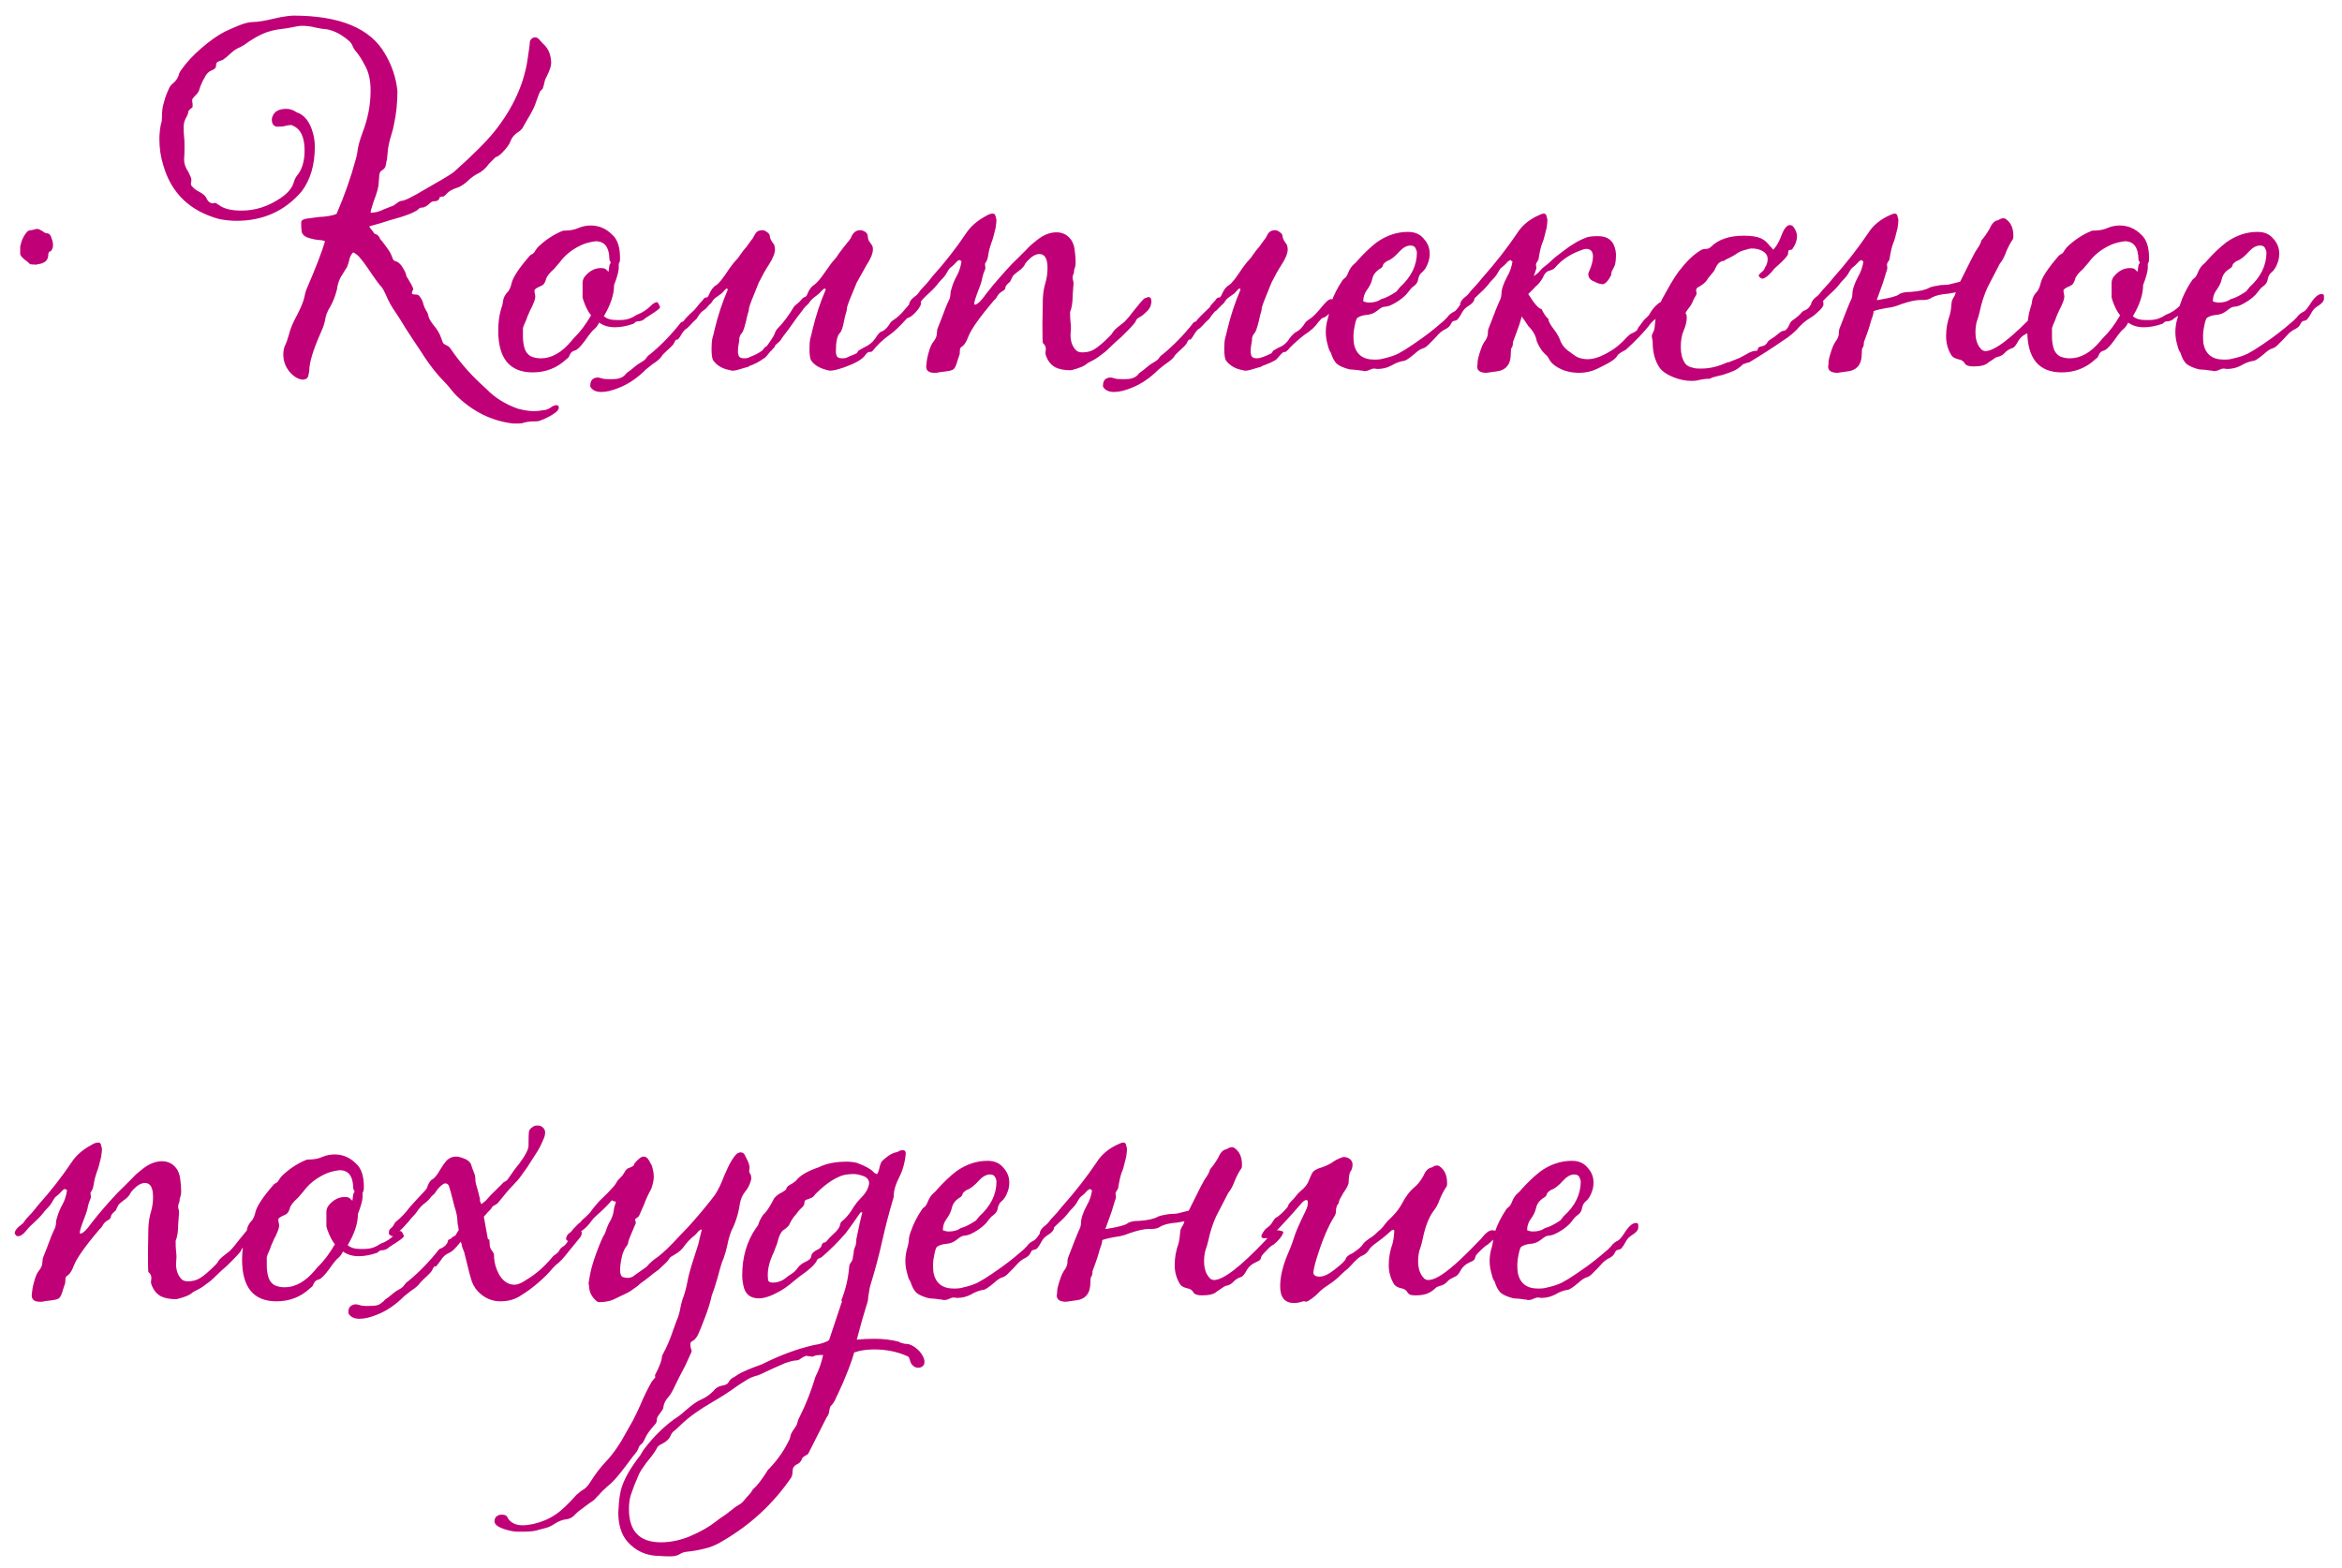 <?xml version="1.0" encoding="UTF-8"?> <svg xmlns="http://www.w3.org/2000/svg" width="121" height="81" viewBox="0 0 121 81" fill="none"> <path d="M1.88 13.676C1.689 13.676 1.572 13.661 1.528 13.632C1.484 13.588 1.447 13.551 1.418 13.522C1.345 13.463 1.286 13.419 1.242 13.39C1.198 13.346 1.154 13.302 1.11 13.258C1.066 13.199 1.044 13.155 1.044 13.126V12.73C1.117 12.393 1.249 12.129 1.44 11.938C1.484 11.909 1.543 11.894 1.616 11.894C1.704 11.879 1.792 11.857 1.88 11.828C1.968 11.828 2.041 11.85 2.1 11.894C2.173 11.923 2.232 11.96 2.276 12.004C2.335 12.033 2.371 12.048 2.386 12.048C2.415 12.048 2.452 12.055 2.496 12.07C2.54 12.085 2.569 12.107 2.584 12.136C2.613 12.165 2.643 12.231 2.672 12.334C2.716 12.437 2.738 12.547 2.738 12.664C2.738 12.752 2.731 12.803 2.716 12.818C2.672 12.935 2.628 12.994 2.584 12.994C2.54 12.994 2.511 13.038 2.496 13.126C2.496 13.346 2.415 13.493 2.254 13.566C2.181 13.61 2.078 13.639 1.946 13.654L1.88 13.676ZM26.825 21.882H26.495C25.395 21.75 24.42 21.266 23.569 20.43C23.481 20.342 23.386 20.232 23.283 20.1C23.18 19.968 23.085 19.858 22.997 19.77C22.601 19.374 22.227 18.905 21.875 18.362L21.809 18.252C21.501 17.797 21.215 17.365 20.951 16.954C20.702 16.543 20.54 16.287 20.467 16.184C20.247 15.876 20.071 15.561 19.939 15.238C19.851 15.047 19.785 14.923 19.741 14.864C19.609 14.732 19.367 14.402 19.015 13.874C18.854 13.639 18.722 13.463 18.619 13.346C18.531 13.229 18.421 13.133 18.289 13.06L18.245 13.038C18.128 13.155 18.054 13.317 18.025 13.522L17.937 13.786C17.834 13.947 17.724 14.123 17.607 14.314C17.504 14.505 17.438 14.717 17.409 14.952C17.321 15.304 17.204 15.605 17.057 15.854C16.91 16.089 16.822 16.323 16.793 16.558C16.764 16.69 16.727 16.815 16.683 16.932C16.639 17.035 16.595 17.137 16.551 17.24C16.17 18.105 15.979 18.743 15.979 19.154C15.964 19.257 15.95 19.337 15.935 19.396C15.92 19.469 15.884 19.528 15.825 19.572C15.81 19.572 15.788 19.579 15.759 19.594C15.73 19.609 15.7 19.616 15.671 19.616C15.436 19.616 15.202 19.484 14.967 19.22C14.747 18.956 14.637 18.655 14.637 18.318C14.637 18.142 14.666 17.988 14.725 17.856C14.798 17.709 14.864 17.526 14.923 17.306C14.996 16.998 15.136 16.661 15.341 16.294C15.561 15.869 15.693 15.539 15.737 15.304C15.752 15.201 15.781 15.091 15.825 14.974C16.324 13.815 16.646 12.979 16.793 12.466C16.69 12.422 16.573 12.4 16.441 12.4C16.309 12.385 16.162 12.356 16.001 12.312C15.986 12.297 15.964 12.29 15.935 12.29C15.715 12.217 15.598 12.099 15.583 11.938C15.568 11.865 15.561 11.718 15.561 11.498C15.561 11.395 15.649 11.329 15.825 11.3C16.016 11.271 16.236 11.241 16.485 11.212C16.852 11.197 17.152 11.146 17.387 11.058C17.798 10.105 18.128 9.166 18.377 8.242C18.421 8.095 18.45 7.963 18.465 7.846C18.494 7.582 18.582 7.252 18.729 6.856C19.008 6.137 19.147 5.411 19.147 4.678C19.147 4.121 19.037 3.666 18.817 3.314C18.685 3.05 18.524 2.808 18.333 2.588C18.289 2.529 18.252 2.463 18.223 2.39C18.194 2.302 18.135 2.214 18.047 2.126C17.578 1.715 17.108 1.503 16.639 1.488L16.287 1.422C16.082 1.363 15.84 1.334 15.561 1.334C15.488 1.334 15.348 1.356 15.143 1.4C14.938 1.444 14.762 1.473 14.615 1.488C14.19 1.532 13.823 1.627 13.515 1.774C13.207 1.921 12.906 2.104 12.613 2.324C12.569 2.353 12.503 2.39 12.415 2.434C12.342 2.463 12.268 2.5 12.195 2.544C12.136 2.573 12.041 2.647 11.909 2.764C11.792 2.881 11.66 2.991 11.513 3.094C11.425 3.123 11.344 3.153 11.271 3.182C11.198 3.211 11.161 3.285 11.161 3.402C11.161 3.505 11.08 3.585 10.919 3.644C10.772 3.703 10.655 3.827 10.567 4.018L10.479 4.172C10.376 4.392 10.318 4.539 10.303 4.612C10.288 4.685 10.244 4.766 10.171 4.854C10.098 4.927 10.024 5.008 9.951 5.096C9.936 5.111 9.929 5.155 9.929 5.228L9.951 5.36V5.514C9.951 5.543 9.914 5.58 9.841 5.624C9.768 5.697 9.731 5.741 9.731 5.756C9.731 5.844 9.687 5.961 9.599 6.108C9.526 6.255 9.489 6.401 9.489 6.548C9.489 6.768 9.496 6.937 9.511 7.054C9.526 7.171 9.533 7.347 9.533 7.582C9.533 7.846 9.526 8.066 9.511 8.242C9.511 8.462 9.584 8.675 9.731 8.88L9.863 9.166C9.863 9.21 9.87 9.232 9.885 9.232V9.364L9.863 9.474C9.863 9.533 9.87 9.569 9.885 9.584C9.988 9.716 10.112 9.819 10.259 9.892C10.494 10.009 10.633 10.134 10.677 10.266C10.736 10.383 10.809 10.457 10.897 10.486L10.941 10.508C11 10.508 11.044 10.501 11.073 10.486H11.139L11.315 10.596C11.564 10.787 11.953 10.882 12.481 10.882C13.185 10.882 13.852 10.669 14.483 10.244C14.879 9.98 15.114 9.694 15.187 9.386C15.231 9.239 15.312 9.1 15.429 8.968C15.634 8.66 15.737 8.264 15.737 7.78C15.737 7.076 15.524 6.643 15.099 6.482L15.077 6.46C14.96 6.46 14.85 6.475 14.747 6.504C14.659 6.533 14.512 6.548 14.307 6.548C14.131 6.519 14.043 6.394 14.043 6.174C14.043 6.115 14.058 6.057 14.087 5.998C14.19 5.749 14.424 5.624 14.791 5.624C14.982 5.624 15.158 5.683 15.319 5.8C15.73 5.932 16.016 6.299 16.177 6.9C16.236 7.12 16.265 7.347 16.265 7.582C16.265 8.521 16.038 9.291 15.583 9.892C14.718 10.904 13.596 11.41 12.217 11.41C11.938 11.41 11.645 11.381 11.337 11.322C9.812 10.911 8.844 9.98 8.433 8.528C8.301 8.103 8.235 7.655 8.235 7.186C8.235 6.922 8.264 6.651 8.323 6.372C8.352 6.313 8.367 6.218 8.367 6.086C8.367 5.763 8.396 5.514 8.455 5.338L8.499 5.184C8.543 5.008 8.631 4.781 8.763 4.502C8.822 4.414 8.88 4.348 8.939 4.304C9.071 4.201 9.166 4.069 9.225 3.908C9.24 3.82 9.284 3.725 9.357 3.622C9.621 3.241 9.966 2.867 10.391 2.5C10.831 2.119 11.234 1.833 11.601 1.642C11.821 1.539 12.07 1.429 12.349 1.312C12.642 1.195 12.892 1.136 13.097 1.136C13.302 1.136 13.625 1.085 14.065 0.982C14.358 0.909 14.63 0.857 14.879 0.828L15.143 0.806C17.563 0.806 19.147 1.466 19.895 2.786C20.247 3.373 20.46 4.011 20.533 4.7C20.533 5.316 20.474 5.888 20.357 6.416C20.328 6.592 20.284 6.768 20.225 6.944C20.108 7.325 20.042 7.641 20.027 7.89C20.012 8.139 19.99 8.293 19.961 8.352C19.961 8.411 19.946 8.491 19.917 8.594C19.888 8.682 19.822 8.755 19.719 8.814C19.631 8.858 19.587 8.983 19.587 9.188L19.565 9.452C19.565 9.643 19.477 9.965 19.301 10.42C19.198 10.728 19.147 10.919 19.147 10.992C19.382 10.992 19.609 10.933 19.829 10.816L20.225 10.662C20.298 10.647 20.386 10.596 20.489 10.508C20.606 10.42 20.694 10.376 20.753 10.376C20.9 10.376 21.303 10.178 21.963 9.782L22.381 9.54C23.026 9.173 23.393 8.946 23.481 8.858C24.434 8.007 25.124 7.318 25.549 6.79C26.473 5.631 27.038 4.421 27.243 3.16C27.331 2.603 27.375 2.265 27.375 2.148C27.39 2.133 27.397 2.111 27.397 2.082C27.47 1.979 27.551 1.928 27.639 1.928C27.712 1.928 27.778 1.957 27.837 2.016C27.896 2.075 27.962 2.148 28.035 2.236C28.328 2.485 28.475 2.83 28.475 3.27C28.475 3.417 28.402 3.637 28.255 3.93L28.167 4.106C28.094 4.414 28.05 4.575 28.035 4.59C28.035 4.59 27.991 4.634 27.903 4.722C27.888 4.737 27.8 4.971 27.639 5.426C27.566 5.617 27.426 5.881 27.221 6.218L27.045 6.526C27.001 6.643 26.884 6.761 26.693 6.878C26.605 6.951 26.539 7.017 26.495 7.076C26.451 7.135 26.414 7.201 26.385 7.274C26.326 7.45 26.172 7.663 25.923 7.912C25.82 8.015 25.725 8.081 25.637 8.11C25.622 8.125 25.608 8.132 25.593 8.132C25.593 8.132 25.483 8.242 25.263 8.462C25.087 8.711 24.882 8.887 24.647 8.99C24.515 9.063 24.398 9.144 24.295 9.232C24.031 9.496 23.789 9.657 23.569 9.716C23.481 9.745 23.4 9.782 23.327 9.826C23.254 9.855 23.18 9.907 23.107 9.98C23.048 10.053 22.982 10.112 22.909 10.156H22.821C22.792 10.171 22.762 10.178 22.733 10.178C22.718 10.178 22.711 10.193 22.711 10.222C22.711 10.251 22.689 10.288 22.645 10.332C22.601 10.376 22.535 10.398 22.447 10.398C22.359 10.398 22.286 10.427 22.227 10.486C22.066 10.647 21.919 10.728 21.787 10.728C21.728 10.728 21.684 10.743 21.655 10.772C21.508 10.948 20.995 11.153 20.115 11.388C19.807 11.491 19.462 11.593 19.081 11.696C19.081 11.725 19.154 11.828 19.301 12.004C19.301 12.048 19.352 12.085 19.455 12.114C19.558 12.187 19.609 12.246 19.609 12.29C19.624 12.334 19.668 12.393 19.741 12.466C20.034 12.847 20.188 13.075 20.203 13.148C20.232 13.207 20.262 13.28 20.291 13.368C20.32 13.441 20.372 13.485 20.445 13.5C20.533 13.515 20.636 13.595 20.753 13.742C20.914 13.991 20.995 14.167 20.995 14.27L21.105 14.446C21.237 14.666 21.318 14.82 21.347 14.908V14.952C21.332 14.981 21.318 15.018 21.303 15.062C21.288 15.091 21.281 15.121 21.281 15.15C21.281 15.194 21.332 15.216 21.435 15.216C21.538 15.216 21.604 15.231 21.633 15.26C21.765 15.407 21.846 15.561 21.875 15.722C21.904 15.825 21.948 15.927 22.007 16.03C22.08 16.133 22.124 16.243 22.139 16.36C22.168 16.463 22.249 16.602 22.381 16.778C22.586 17.013 22.726 17.247 22.799 17.482C22.843 17.629 22.887 17.724 22.931 17.768C22.975 17.797 23.056 17.841 23.173 17.9L23.261 17.988C23.701 18.648 24.229 19.264 24.845 19.836L25.153 20.122C25.564 20.547 26.092 20.877 26.737 21.112C27.06 21.2 27.338 21.244 27.573 21.244C27.749 21.244 27.903 21.229 28.035 21.2L28.189 21.178C28.306 21.149 28.409 21.097 28.497 21.024C28.585 20.965 28.673 20.936 28.761 20.936C28.834 20.936 28.871 20.98 28.871 21.068C28.871 21.127 28.827 21.2 28.739 21.288C28.49 21.479 28.196 21.633 27.859 21.75C27.815 21.765 27.756 21.772 27.683 21.772C27.492 21.772 27.36 21.779 27.287 21.794C27.214 21.809 27.14 21.823 27.067 21.838C27.008 21.867 26.928 21.882 26.825 21.882ZM27.524 19.242C26.336 19.242 25.742 18.523 25.742 17.086C25.742 16.661 25.793 16.279 25.896 15.942C25.94 15.825 25.969 15.715 25.984 15.612C25.998 15.407 26.094 15.216 26.27 15.04C26.343 14.923 26.394 14.798 26.424 14.666C26.482 14.358 26.798 13.874 27.37 13.214C27.414 13.17 27.458 13.141 27.502 13.126C27.56 13.097 27.612 13.038 27.656 12.95C27.714 12.862 27.766 12.796 27.81 12.752C28.176 12.4 28.587 12.129 29.042 11.938C29.056 11.923 29.093 11.916 29.152 11.916C29.445 11.916 29.687 11.872 29.878 11.784C30.083 11.696 30.296 11.652 30.516 11.652C30.941 11.652 31.308 11.806 31.616 12.114C31.894 12.349 32.034 12.752 32.034 13.324C32.034 13.441 32.026 13.515 32.012 13.544C31.997 13.573 31.982 13.603 31.968 13.632V13.874C31.953 14.065 31.872 14.351 31.726 14.732C31.726 15.216 31.55 15.751 31.198 16.338C31.344 16.47 31.557 16.536 31.836 16.536H32.034C32.21 16.536 32.364 16.514 32.496 16.47C32.628 16.426 32.745 16.367 32.848 16.294L32.936 16.25C33.185 16.162 33.427 16.001 33.662 15.766L33.706 15.722C33.808 15.649 33.889 15.612 33.948 15.612C33.962 15.612 33.977 15.627 33.992 15.656C34.021 15.685 34.043 15.722 34.058 15.766C34.087 15.81 34.102 15.847 34.102 15.876C34.102 15.92 33.992 16.015 33.772 16.162C33.552 16.309 33.405 16.404 33.332 16.448L33.288 16.492C33.214 16.551 33.119 16.587 33.002 16.602C32.899 16.602 32.833 16.624 32.804 16.668C32.774 16.697 32.745 16.719 32.716 16.734C32.378 16.851 32.063 16.91 31.77 16.91C31.447 16.91 31.176 16.829 30.956 16.668C30.882 16.815 30.802 16.925 30.714 16.998C30.626 17.057 30.464 17.255 30.23 17.592C29.995 17.915 29.812 18.091 29.68 18.12C29.562 18.149 29.482 18.223 29.438 18.34C29.408 18.399 29.386 18.443 29.372 18.472C29.357 18.487 29.32 18.516 29.262 18.56C28.778 19.015 28.198 19.242 27.524 19.242ZM27.942 18.516C28.499 18.516 29.027 18.215 29.526 17.614L29.636 17.482C29.958 17.174 30.259 16.778 30.538 16.294C30.391 16.118 30.259 15.861 30.142 15.524C30.127 15.465 30.112 15.414 30.098 15.37C30.098 15.326 30.098 15.077 30.098 14.622C30.098 14.49 30.142 14.373 30.23 14.27C30.464 13.991 30.736 13.852 31.044 13.852C31.176 13.852 31.264 13.874 31.308 13.918C31.352 13.962 31.381 13.991 31.396 14.006C31.41 14.006 31.425 14.021 31.44 14.05C31.469 13.801 31.491 13.669 31.506 13.654C31.535 13.625 31.55 13.595 31.55 13.566C31.55 13.537 31.535 13.507 31.506 13.478C31.491 13.434 31.484 13.397 31.484 13.368C31.469 12.767 31.234 12.466 30.78 12.466L30.626 12.488C30.376 12.532 30.164 12.598 29.988 12.686C29.533 12.906 29.174 13.199 28.91 13.566L28.624 13.896C28.374 14.116 28.235 14.299 28.206 14.446C28.191 14.505 28.162 14.571 28.118 14.644C28.088 14.703 28 14.761 27.854 14.82C27.722 14.879 27.641 14.937 27.612 14.996C27.612 15.055 27.619 15.113 27.634 15.172C27.648 15.231 27.656 15.275 27.656 15.304C27.656 15.407 27.626 15.524 27.568 15.656C27.524 15.773 27.465 15.898 27.392 16.03C27.333 16.162 27.282 16.279 27.238 16.382C27.208 16.485 27.172 16.58 27.128 16.668C27.084 16.756 27.047 16.851 27.018 16.954V17.394C27.018 17.614 27.047 17.819 27.106 18.01C27.164 18.186 27.267 18.318 27.414 18.406C27.575 18.479 27.751 18.516 27.942 18.516ZM31.064 20.254C30.785 20.254 30.595 20.159 30.492 19.968C30.492 19.748 30.558 19.609 30.69 19.55C30.749 19.521 30.807 19.506 30.866 19.506C30.925 19.506 30.998 19.521 31.086 19.55C31.159 19.579 31.313 19.594 31.548 19.594C31.753 19.594 31.9 19.579 31.988 19.55C32.149 19.506 32.274 19.418 32.362 19.286L32.45 19.22C32.538 19.161 32.641 19.081 32.758 18.978C32.875 18.875 33 18.787 33.132 18.714C33.264 18.641 33.352 18.567 33.396 18.494C33.44 18.421 33.499 18.362 33.572 18.318C34.144 17.849 34.672 17.306 35.156 16.69C35.171 16.675 35.185 16.661 35.2 16.646C35.229 16.631 35.266 16.617 35.31 16.602C35.369 16.499 35.552 16.309 35.86 16.03C35.977 15.898 36.051 15.81 36.08 15.766C36.124 15.707 36.175 15.649 36.234 15.59C36.293 15.531 36.329 15.487 36.344 15.458C36.373 15.414 36.395 15.392 36.41 15.392C36.439 15.377 36.476 15.37 36.52 15.37C36.564 15.355 36.608 15.289 36.652 15.172C36.755 14.952 36.872 14.805 37.004 14.732C37.136 14.659 37.363 14.373 37.686 13.874C37.789 13.742 37.855 13.654 37.884 13.61C37.928 13.551 37.979 13.493 38.038 13.434C38.111 13.361 38.185 13.265 38.258 13.148C38.346 13.016 38.456 12.877 38.588 12.73L38.632 12.664C38.691 12.576 38.749 12.495 38.808 12.422C38.881 12.334 38.925 12.268 38.94 12.224C38.969 12.165 38.999 12.114 39.028 12.07C39.101 11.953 39.219 11.894 39.38 11.894C39.468 11.894 39.556 11.931 39.644 12.004C39.732 12.063 39.776 12.136 39.776 12.224C39.776 12.312 39.849 12.451 39.996 12.642C40.025 12.73 40.04 12.811 40.04 12.884C40.04 13.089 39.93 13.361 39.71 13.698C39.563 13.918 39.395 14.219 39.204 14.6C38.881 15.377 38.713 15.817 38.698 15.92C38.698 16.008 38.676 16.111 38.632 16.228C38.603 16.331 38.573 16.455 38.544 16.602C38.456 16.954 38.383 17.159 38.324 17.218C38.265 17.277 38.229 17.343 38.214 17.416C38.199 17.431 38.192 17.497 38.192 17.614C38.148 17.819 38.126 18.003 38.126 18.164C38.126 18.252 38.133 18.303 38.148 18.318C38.163 18.45 38.265 18.516 38.456 18.516C38.573 18.516 38.683 18.487 38.786 18.428C39.021 18.34 39.226 18.23 39.402 18.098C39.461 17.995 39.534 17.922 39.622 17.878C39.886 17.511 40.025 17.284 40.04 17.196C40.069 17.108 40.121 17.027 40.194 16.954C40.473 16.675 40.751 16.301 41.03 15.832C41.074 15.788 41.125 15.744 41.184 15.7C41.243 15.656 41.331 15.568 41.448 15.436C41.477 15.392 41.521 15.363 41.58 15.348C41.639 15.333 41.683 15.282 41.712 15.194C41.8 14.974 41.91 14.82 42.042 14.732C42.189 14.644 42.401 14.395 42.68 13.984C42.871 13.705 43.003 13.529 43.076 13.456C43.164 13.368 43.252 13.251 43.34 13.104C43.443 12.957 43.626 12.723 43.89 12.4C43.949 12.327 43.985 12.261 44 12.202C44.103 11.997 44.249 11.894 44.44 11.894C44.528 11.894 44.616 11.923 44.704 11.982C44.792 12.041 44.836 12.129 44.836 12.246C44.851 12.349 44.873 12.422 44.902 12.466C44.931 12.495 44.968 12.547 45.012 12.62C45.071 12.679 45.1 12.767 45.1 12.884C45.1 13.089 44.99 13.361 44.77 13.698L44.264 14.6C43.941 15.363 43.773 15.795 43.758 15.898C43.758 16.001 43.736 16.111 43.692 16.228C43.663 16.331 43.633 16.455 43.604 16.602C43.545 16.925 43.472 17.13 43.384 17.218C43.252 17.35 43.186 17.665 43.186 18.164C43.186 18.252 43.193 18.303 43.208 18.318C43.223 18.45 43.325 18.516 43.516 18.516C43.633 18.516 43.714 18.501 43.758 18.472C43.817 18.443 43.883 18.413 43.956 18.384C44.044 18.355 44.147 18.311 44.264 18.252L44.352 18.12L44.616 17.966C44.88 17.849 45.078 17.695 45.21 17.504C45.342 17.299 45.437 17.181 45.496 17.152C45.687 17.093 45.863 16.925 46.024 16.646C46.068 16.602 46.134 16.551 46.222 16.492C46.383 16.389 46.567 16.213 46.772 15.964C47.051 15.627 47.234 15.458 47.322 15.458C47.498 15.458 47.586 15.531 47.586 15.678C47.586 15.737 47.535 15.839 47.432 15.986C47.241 16.235 47.051 16.389 46.86 16.448C46.493 16.859 46.193 17.145 45.958 17.306C45.621 17.541 45.32 17.827 45.056 18.164C45.027 18.179 44.975 18.186 44.902 18.186C44.843 18.186 44.763 18.259 44.66 18.406C44.499 18.597 44.154 18.787 43.626 18.978C43.289 19.095 43.039 19.154 42.878 19.154C42.409 19.066 42.086 18.89 41.91 18.626C41.851 18.538 41.822 18.333 41.822 18.01C41.822 17.79 41.837 17.614 41.866 17.482C41.91 17.335 41.947 17.189 41.976 17.042C42.152 16.309 42.379 15.619 42.658 14.974C42.658 14.93 42.636 14.908 42.592 14.908C42.548 14.937 42.489 14.989 42.416 15.062C42.357 15.135 42.277 15.209 42.174 15.282C42.013 15.399 41.903 15.502 41.844 15.59C41.8 15.663 41.749 15.722 41.69 15.766C41.646 15.81 41.609 15.847 41.58 15.876C41.565 15.905 41.543 15.927 41.514 15.942V15.964C41.323 16.199 41.059 16.558 40.722 17.042C40.546 17.262 40.407 17.453 40.304 17.614L40.062 17.834C40.033 17.907 40.003 17.959 39.974 17.988C39.945 18.003 39.915 18.032 39.886 18.076C39.871 18.105 39.842 18.135 39.798 18.164C39.769 18.193 39.703 18.274 39.6 18.406C39.556 18.465 39.49 18.516 39.402 18.56C39.226 18.692 38.999 18.809 38.72 18.912C38.705 18.927 38.683 18.941 38.654 18.956C38.639 18.956 38.61 18.963 38.566 18.978C38.463 19.007 38.339 19.044 38.192 19.088C38.06 19.132 37.935 19.154 37.818 19.154C37.789 19.154 37.767 19.147 37.752 19.132C37.356 19.073 37.055 18.905 36.85 18.626C36.791 18.538 36.762 18.333 36.762 18.01C36.762 17.79 36.777 17.614 36.806 17.482C36.85 17.335 36.887 17.189 36.916 17.042C37.092 16.309 37.319 15.619 37.598 14.974C37.598 14.93 37.576 14.908 37.532 14.908C37.488 14.937 37.437 14.989 37.378 15.062C37.319 15.135 37.231 15.209 37.114 15.282C36.938 15.399 36.835 15.495 36.806 15.568C36.777 15.627 36.725 15.685 36.652 15.744C36.593 15.803 36.542 15.861 36.498 15.92C36.454 15.964 36.388 16.015 36.3 16.074C36.227 16.118 36.124 16.25 35.992 16.47C35.86 16.587 35.75 16.697 35.662 16.8C35.574 16.888 35.523 16.939 35.508 16.954C35.42 16.998 35.332 17.086 35.244 17.218C35.171 17.35 35.097 17.46 35.024 17.548H34.936C34.892 17.592 34.855 17.651 34.826 17.724C34.811 17.783 34.679 17.922 34.43 18.142C34.298 18.259 34.217 18.347 34.188 18.406C34.115 18.523 33.953 18.663 33.704 18.824L33.374 19.088C32.934 19.528 32.472 19.843 31.988 20.034C31.636 20.181 31.328 20.254 31.064 20.254ZM48.379 19.264H48.269C47.99 19.264 47.851 19.154 47.851 18.934L47.873 18.736C47.888 18.56 47.939 18.333 48.027 18.054C48.086 17.878 48.152 17.746 48.225 17.658C48.342 17.511 48.401 17.372 48.401 17.24L48.423 17.02L48.665 16.404C48.782 16.067 48.914 15.744 49.061 15.436C49.09 15.348 49.105 15.267 49.105 15.194C49.105 15.106 49.12 15.025 49.149 14.952C49.222 14.688 49.318 14.453 49.435 14.248C49.552 14.043 49.633 13.793 49.677 13.5L49.567 13.434C49.508 13.449 49.442 13.5 49.369 13.588C49.31 13.661 49.222 13.742 49.105 13.83C49.061 13.859 49.002 13.94 48.929 14.072C48.87 14.189 48.782 14.307 48.665 14.424C48.562 14.527 48.474 14.629 48.401 14.732C48.328 14.82 48.254 14.901 48.181 14.974C47.858 15.267 47.66 15.465 47.587 15.568C47.426 15.773 47.279 15.876 47.147 15.876C47.103 15.876 47.074 15.869 47.059 15.854C47 15.795 46.971 15.744 46.971 15.7C47 15.568 47.096 15.443 47.257 15.326C47.36 15.253 47.433 15.179 47.477 15.106C47.521 15.033 47.594 14.945 47.697 14.842C47.814 14.725 47.924 14.6 48.027 14.468L48.203 14.248C48.834 13.544 49.406 12.811 49.919 12.048C50.139 11.711 50.462 11.425 50.887 11.19C51.048 11.087 51.18 11.036 51.283 11.036C51.342 11.036 51.378 11.051 51.393 11.08C51.422 11.109 51.437 11.146 51.437 11.19C51.452 11.234 51.466 11.285 51.481 11.344C51.481 11.461 51.466 11.608 51.437 11.784C51.349 12.165 51.276 12.422 51.217 12.554C51.144 12.759 51.092 12.957 51.063 13.148C51.034 13.339 50.997 13.463 50.953 13.522C50.924 13.566 50.902 13.603 50.887 13.632L50.909 13.83C50.909 13.889 50.902 13.925 50.887 13.94C50.828 14.072 50.784 14.204 50.755 14.336C50.74 14.468 50.674 14.681 50.557 14.974C50.41 15.355 50.337 15.59 50.337 15.678C50.337 15.722 50.344 15.744 50.359 15.744C50.491 15.744 50.696 15.546 50.975 15.15C51.18 14.886 51.393 14.629 51.613 14.38L51.943 14.006C52.148 13.771 52.39 13.522 52.669 13.258C52.816 13.111 52.948 12.979 53.065 12.862C53.182 12.73 53.336 12.591 53.527 12.444C53.879 12.151 54.231 12.004 54.583 12.004C54.92 12.004 55.184 12.151 55.375 12.444C55.463 12.605 55.514 12.781 55.529 12.972C55.558 13.163 55.573 13.361 55.573 13.566C55.573 13.683 55.558 13.779 55.529 13.852C55.5 13.911 55.485 13.991 55.485 14.094C55.47 14.123 55.456 14.16 55.441 14.204C55.426 14.233 55.419 14.285 55.419 14.358C55.419 14.417 55.426 14.461 55.441 14.49C55.456 14.519 55.463 14.578 55.463 14.666L55.419 15.26C55.419 15.627 55.375 15.913 55.287 16.118C55.287 16.353 55.294 16.529 55.309 16.646C55.324 16.763 55.331 16.866 55.331 16.954L55.309 17.306C55.309 17.658 55.412 17.929 55.617 18.12C55.69 18.179 55.793 18.208 55.925 18.208C56.174 18.208 56.387 18.149 56.563 18.032C56.754 17.915 57.01 17.695 57.333 17.372C57.421 17.284 57.472 17.218 57.487 17.174C57.516 17.13 57.546 17.093 57.575 17.064C57.604 17.02 57.78 16.873 58.103 16.624C58.22 16.507 58.367 16.331 58.543 16.096C58.88 15.671 59.078 15.443 59.137 15.414C59.21 15.385 59.254 15.37 59.269 15.37C59.298 15.355 59.32 15.348 59.335 15.348C59.438 15.348 59.489 15.429 59.489 15.59C59.489 15.649 59.482 15.685 59.467 15.7C59.467 15.803 59.408 15.92 59.291 16.052C59.1 16.243 58.954 16.36 58.851 16.404C58.763 16.448 58.704 16.514 58.675 16.602C58.646 16.69 58.396 16.961 57.927 17.416C57.722 17.592 57.56 17.739 57.443 17.856C57.34 17.959 57.223 18.069 57.091 18.186C56.812 18.406 56.6 18.553 56.453 18.626C56.306 18.699 56.211 18.751 56.167 18.78C56.035 18.912 55.756 19.029 55.331 19.132C54.994 19.132 54.722 19.081 54.517 18.978C54.312 18.861 54.158 18.677 54.055 18.428L54.011 18.274L54.033 18.032C54.033 17.944 54.004 17.863 53.945 17.79C53.93 17.775 53.908 17.753 53.879 17.724C53.864 17.68 53.857 17.35 53.857 16.734L53.879 15.436C53.894 15.128 53.938 14.857 54.011 14.622C54.084 14.373 54.121 14.116 54.121 13.852C54.121 13.368 53.982 13.126 53.703 13.126C53.512 13.126 53.307 13.243 53.087 13.478C53.014 13.551 52.962 13.625 52.933 13.698C52.86 13.815 52.757 13.918 52.625 14.006C52.508 14.094 52.412 14.175 52.339 14.248L52.185 14.556C52.024 14.688 51.943 14.791 51.943 14.864C51.943 14.937 51.884 15.003 51.767 15.062C51.664 15.121 51.584 15.201 51.525 15.304C51.481 15.392 51.422 15.465 51.349 15.524C50.616 16.389 50.176 17.013 50.029 17.394C49.941 17.629 49.846 17.79 49.743 17.878C49.714 17.893 49.677 17.922 49.633 17.966C49.604 17.995 49.589 18.061 49.589 18.164C49.589 18.267 49.582 18.325 49.567 18.34L49.479 18.604C49.406 18.897 49.318 19.066 49.215 19.11C49.112 19.154 48.98 19.183 48.819 19.198C48.658 19.213 48.511 19.235 48.379 19.264ZM62.504 15.876C62.519 15.817 62.592 15.722 62.724 15.59C62.783 15.531 62.82 15.487 62.834 15.458C62.864 15.414 62.886 15.392 62.9 15.392C62.93 15.377 62.966 15.37 63.01 15.37C63.054 15.355 63.098 15.289 63.142 15.172C63.245 14.952 63.362 14.805 63.494 14.732C63.626 14.659 63.854 14.373 64.176 13.874C64.279 13.742 64.345 13.654 64.374 13.61C64.418 13.551 64.47 13.493 64.528 13.434C64.602 13.361 64.675 13.265 64.748 13.148C64.836 13.016 64.946 12.877 65.078 12.73L65.122 12.664C65.181 12.576 65.24 12.495 65.298 12.422C65.372 12.334 65.416 12.268 65.43 12.224C65.46 12.165 65.489 12.114 65.518 12.07C65.592 11.953 65.709 11.894 65.87 11.894C65.958 11.894 66.046 11.931 66.134 12.004C66.222 12.063 66.266 12.136 66.266 12.224C66.266 12.312 66.34 12.451 66.486 12.642C66.516 12.73 66.53 12.811 66.53 12.884C66.53 13.089 66.42 13.361 66.2 13.698C66.054 13.918 65.885 14.219 65.694 14.6C65.372 15.377 65.203 15.817 65.188 15.92C65.188 16.008 65.166 16.111 65.122 16.228C65.093 16.331 65.064 16.455 65.034 16.602C64.946 16.954 64.873 17.159 64.814 17.218C64.756 17.277 64.719 17.343 64.704 17.416C64.69 17.431 64.682 17.497 64.682 17.614C64.638 17.819 64.616 18.003 64.616 18.164C64.616 18.252 64.624 18.303 64.638 18.318C64.653 18.45 64.756 18.516 64.946 18.516C65.093 18.516 65.342 18.428 65.694 18.252L65.782 18.12L66.046 17.966C66.296 17.878 66.494 17.709 66.64 17.46C66.787 17.284 66.897 17.181 66.97 17.152C67.146 17.064 67.308 16.895 67.454 16.646C67.498 16.602 67.564 16.551 67.652 16.492C67.799 16.404 67.982 16.228 68.202 15.964C68.466 15.627 68.65 15.458 68.752 15.458C68.928 15.458 69.016 15.531 69.016 15.678C69.016 15.781 68.892 15.964 68.642 16.228C68.554 16.331 68.437 16.404 68.29 16.448L68.092 16.668C67.96 16.873 67.726 17.086 67.388 17.306C67.139 17.497 66.897 17.709 66.662 17.944C66.53 18.105 66.442 18.186 66.398 18.186C66.369 18.186 66.332 18.193 66.288 18.208C66.259 18.223 66.193 18.289 66.09 18.406L65.958 18.56C65.856 18.648 65.606 18.765 65.21 18.912C65.196 18.927 65.174 18.941 65.144 18.956C65.13 18.956 65.1 18.963 65.056 18.978C64.954 19.007 64.829 19.044 64.682 19.088C64.55 19.132 64.426 19.154 64.308 19.154C64.279 19.154 64.257 19.147 64.242 19.132C63.846 19.073 63.546 18.905 63.34 18.626C63.282 18.538 63.252 18.333 63.252 18.01C63.252 17.79 63.267 17.614 63.296 17.482C63.34 17.335 63.377 17.189 63.406 17.042C63.582 16.309 63.81 15.619 64.088 14.974C64.088 14.93 64.066 14.908 64.022 14.908C63.978 14.937 63.927 14.989 63.868 15.062C63.81 15.135 63.722 15.209 63.604 15.282C63.428 15.399 63.326 15.495 63.296 15.568C63.267 15.627 63.216 15.685 63.142 15.744C63.084 15.803 63.04 15.847 63.01 15.876C62.908 15.993 62.827 16.067 62.768 16.096C62.636 16.243 62.541 16.367 62.482 16.47C62.35 16.587 62.24 16.697 62.152 16.8C62.064 16.888 62.013 16.939 61.998 16.954C61.91 16.998 61.822 17.086 61.734 17.218C61.661 17.35 61.588 17.46 61.514 17.548H61.426C61.382 17.592 61.346 17.651 61.316 17.724C61.302 17.783 61.17 17.922 60.92 18.142C60.788 18.259 60.708 18.347 60.678 18.406C60.605 18.523 60.444 18.663 60.194 18.824L59.864 19.088C59.424 19.528 58.962 19.843 58.478 20.034C58.126 20.181 57.818 20.254 57.554 20.254C57.276 20.254 57.085 20.159 56.982 19.968C56.982 19.748 57.048 19.609 57.18 19.55C57.239 19.521 57.298 19.506 57.356 19.506C57.415 19.506 57.488 19.521 57.576 19.55C57.65 19.579 57.804 19.594 58.038 19.594C58.244 19.594 58.39 19.579 58.478 19.55C58.64 19.506 58.764 19.418 58.852 19.286L58.94 19.22C59.028 19.161 59.131 19.081 59.248 18.978C59.366 18.875 59.49 18.787 59.622 18.714C59.754 18.641 59.842 18.567 59.886 18.494C59.93 18.421 59.989 18.362 60.062 18.318C60.634 17.849 61.162 17.306 61.646 16.69C61.661 16.675 61.676 16.661 61.69 16.646C61.72 16.631 61.756 16.617 61.8 16.602C61.844 16.514 62.079 16.272 62.504 15.876ZM70.477 19.176C70.448 19.176 70.426 19.169 70.411 19.154C70.411 19.154 70.397 19.154 70.367 19.154C70.338 19.154 70.228 19.139 70.037 19.11C69.861 19.095 69.758 19.088 69.729 19.088C69.436 19.015 69.216 18.919 69.069 18.802C68.937 18.67 68.835 18.479 68.761 18.23C68.688 18.127 68.636 18.003 68.607 17.856C68.534 17.621 68.497 17.387 68.497 17.152C68.497 16.917 68.534 16.683 68.607 16.448C68.636 16.345 68.659 16.235 68.673 16.118C68.673 15.986 68.703 15.839 68.761 15.678C68.893 15.282 69.091 14.886 69.355 14.49C69.37 14.461 69.406 14.424 69.465 14.38C69.538 14.336 69.605 14.233 69.663 14.072C69.737 13.896 69.832 13.757 69.949 13.654C70.008 13.61 70.059 13.559 70.103 13.5C70.441 13.119 70.778 12.796 71.115 12.532C71.629 12.165 72.171 11.982 72.743 11.982C73.095 11.982 73.367 12.099 73.557 12.334C73.763 12.554 73.865 12.811 73.865 13.104C73.865 13.28 73.836 13.441 73.777 13.588C73.704 13.793 73.609 13.947 73.491 14.05C73.374 14.138 73.3 14.263 73.271 14.424C73.257 14.571 73.176 14.695 73.029 14.798C72.956 14.842 72.861 14.945 72.743 15.106L72.633 15.238C72.413 15.458 72.142 15.641 71.819 15.788C71.76 15.803 71.709 15.817 71.665 15.832C71.636 15.832 71.585 15.839 71.511 15.854C71.438 15.854 71.32 15.92 71.159 16.052C70.998 16.184 70.814 16.257 70.609 16.272C70.418 16.287 70.257 16.338 70.125 16.426C70.081 16.47 70.037 16.602 69.993 16.822C69.949 17.027 69.927 17.196 69.927 17.328C69.927 17.504 69.934 17.643 69.949 17.746C70.052 18.303 70.404 18.582 71.005 18.582C71.137 18.582 71.247 18.575 71.335 18.56L71.423 18.538C71.76 18.465 72.032 18.377 72.237 18.274C72.457 18.157 72.707 18.003 72.985 17.812C73.132 17.709 73.3 17.592 73.491 17.46C73.697 17.313 73.924 17.137 74.173 16.932L74.591 16.58L74.767 16.404C74.855 16.272 74.98 16.169 75.141 16.096C75.2 16.067 75.295 15.957 75.427 15.766C75.662 15.385 75.867 15.194 76.043 15.194C76.131 15.194 76.175 15.223 76.175 15.282V15.458C76.16 15.575 76.058 15.693 75.867 15.81C75.794 15.854 75.728 15.905 75.669 15.964C75.611 16.023 75.53 16.147 75.427 16.338C75.368 16.426 75.325 16.485 75.295 16.514C75.266 16.543 75.215 16.565 75.141 16.58C75.068 16.58 75.009 16.631 74.965 16.734C74.921 16.837 74.833 16.925 74.701 16.998C74.628 17.027 74.555 17.071 74.481 17.13C74.408 17.174 74.276 17.306 74.085 17.526L73.843 17.768C73.726 17.9 73.609 17.981 73.491 18.01C73.388 18.039 73.257 18.127 73.095 18.274C72.802 18.523 72.611 18.648 72.523 18.648C72.318 18.677 72.105 18.758 71.885 18.89C71.665 19.007 71.423 19.066 71.159 19.066L71.005 19.044C70.932 19.044 70.851 19.066 70.763 19.11C70.675 19.154 70.58 19.176 70.477 19.176ZM70.741 15.634C70.99 15.634 71.196 15.575 71.357 15.458L71.555 15.392C71.731 15.319 71.929 15.209 72.149 15.062L72.325 14.842C72.912 14.314 73.205 13.713 73.205 13.038C73.205 13.009 73.191 12.957 73.161 12.884C73.117 12.752 73.022 12.686 72.875 12.686C72.684 12.686 72.494 12.789 72.303 12.994C72.069 13.258 71.863 13.419 71.687 13.478C71.629 13.507 71.577 13.544 71.533 13.588C71.489 13.617 71.46 13.661 71.445 13.72C71.445 13.779 71.379 13.845 71.247 13.918C71.056 14.05 70.939 14.219 70.895 14.424C70.851 14.615 70.763 14.798 70.631 14.974C70.499 15.15 70.433 15.348 70.433 15.568C70.536 15.612 70.638 15.634 70.741 15.634ZM81.598 19.264C81.143 19.264 80.754 19.161 80.432 18.956C80.241 18.839 80.109 18.707 80.036 18.56C79.992 18.472 79.948 18.406 79.904 18.362C79.698 18.201 79.53 17.959 79.398 17.636C79.354 17.357 79.207 17.093 78.958 16.844L78.738 16.514C78.679 16.455 78.642 16.397 78.628 16.338C78.554 16.617 78.452 16.925 78.32 17.262L78.166 17.68C78.166 17.827 78.144 17.922 78.1 17.966C78.07 17.995 78.056 18.098 78.056 18.274C78.056 18.846 77.792 19.154 77.264 19.198L76.802 19.264C76.479 19.264 76.318 19.154 76.318 18.934C76.332 18.89 76.34 18.817 76.34 18.714C76.34 18.597 76.398 18.369 76.516 18.032C76.56 17.9 76.618 17.775 76.692 17.658L76.758 17.57C76.831 17.438 76.868 17.335 76.868 17.262C76.868 17.174 76.875 17.093 76.89 17.02C77.212 16.169 77.425 15.641 77.528 15.436C77.557 15.348 77.572 15.267 77.572 15.194C77.572 14.959 77.674 14.651 77.88 14.27C78.012 14.05 78.1 13.793 78.144 13.5C78.114 13.5 78.092 13.493 78.078 13.478C78.078 13.463 78.07 13.449 78.056 13.434C77.982 13.449 77.909 13.5 77.836 13.588C77.777 13.661 77.689 13.742 77.572 13.83C77.528 13.859 77.469 13.94 77.396 14.072C77.337 14.189 77.249 14.307 77.132 14.424C77.029 14.527 76.941 14.629 76.868 14.732C76.794 14.82 76.721 14.901 76.648 14.974C76.325 15.267 76.09 15.502 75.944 15.678C75.841 15.81 75.731 15.876 75.614 15.876C75.57 15.876 75.54 15.869 75.526 15.854C75.467 15.795 75.438 15.744 75.438 15.7C75.467 15.568 75.562 15.443 75.724 15.326C75.797 15.267 75.856 15.209 75.9 15.15C75.973 15.047 76.061 14.945 76.164 14.842C76.281 14.725 76.42 14.563 76.582 14.358C77.271 13.581 77.872 12.811 78.386 12.048C78.606 11.696 78.928 11.41 79.354 11.19C79.559 11.087 79.691 11.036 79.75 11.036C79.808 11.036 79.845 11.051 79.86 11.08C79.889 11.109 79.904 11.146 79.904 11.19C79.918 11.234 79.933 11.285 79.948 11.344C79.948 11.461 79.933 11.608 79.904 11.784C79.801 12.224 79.728 12.481 79.684 12.554C79.61 12.745 79.544 13.031 79.486 13.412C79.471 13.441 79.449 13.478 79.42 13.522C79.39 13.566 79.368 13.61 79.354 13.654L79.376 13.83C79.376 13.889 79.368 13.925 79.354 13.94L79.244 14.27C79.376 14.182 79.478 14.094 79.552 14.006C79.64 13.903 79.706 13.837 79.75 13.808C79.911 13.691 80.05 13.573 80.168 13.456C80.285 13.339 80.476 13.185 80.74 12.994C81.165 12.657 81.576 12.415 81.972 12.268C82.089 12.224 82.287 12.202 82.566 12.202C83.079 12.202 83.38 12.451 83.468 12.95L83.49 13.126C83.49 13.405 83.468 13.603 83.424 13.72C83.38 13.823 83.328 13.925 83.27 14.028C83.255 14.057 83.248 14.116 83.248 14.204C83.101 14.497 82.954 14.659 82.808 14.688C82.646 14.673 82.507 14.629 82.39 14.556C82.17 14.483 82.06 14.351 82.06 14.16C82.06 14.116 82.067 14.087 82.082 14.072C82.228 13.749 82.302 13.478 82.302 13.258C82.302 12.994 82.184 12.862 81.95 12.862C81.891 12.862 81.847 12.869 81.818 12.884C81.187 13.089 80.696 13.405 80.344 13.83C80.3 13.889 80.204 13.94 80.058 13.984C79.911 14.013 79.794 14.138 79.706 14.358C79.603 14.534 79.5 14.666 79.398 14.754C79.31 14.827 79.266 14.871 79.266 14.886L78.958 15.194C79.28 15.707 79.508 15.964 79.64 15.964C79.772 16.228 79.889 16.397 79.992 16.47C79.992 16.573 80.072 16.734 80.234 16.954C80.395 17.159 80.512 17.35 80.586 17.526C80.674 17.805 80.857 18.032 81.136 18.208L81.312 18.34C81.502 18.487 81.744 18.56 82.038 18.56C82.36 18.56 82.749 18.421 83.204 18.142C83.468 17.995 83.754 17.753 84.062 17.416C84.164 17.313 84.238 17.255 84.282 17.24C84.414 17.181 84.494 17.137 84.524 17.108C84.568 17.079 84.597 17.042 84.612 16.998C84.626 16.939 84.67 16.873 84.744 16.8L84.788 16.734C84.89 16.587 84.978 16.485 85.052 16.426C85.125 16.367 85.184 16.301 85.228 16.228C85.301 16.081 85.411 15.935 85.558 15.788C85.719 15.627 85.873 15.546 86.02 15.546C86.122 15.546 86.174 15.568 86.174 15.612C86.174 15.671 86.159 15.715 86.13 15.744C86.115 15.773 86.093 15.81 86.064 15.854C86.034 15.883 85.983 15.949 85.91 16.052C85.719 16.316 85.58 16.47 85.492 16.514C85.36 16.617 85.257 16.727 85.184 16.844C84.89 17.211 84.494 17.621 83.996 18.076C83.732 18.208 83.585 18.311 83.556 18.384C83.482 18.531 83.233 18.707 82.808 18.912L82.544 19.044C82.25 19.191 81.935 19.264 81.598 19.264ZM87.388 19.682C87.081 19.682 86.765 19.616 86.442 19.484C86.12 19.352 85.892 19.198 85.76 19.022C85.511 18.67 85.386 18.223 85.386 17.68C85.386 17.621 85.379 17.57 85.365 17.526C85.35 17.467 85.343 17.409 85.343 17.35C85.343 17.306 85.372 17.233 85.43 17.13C85.475 17.027 85.496 16.917 85.496 16.8L85.54 16.448C85.614 16.008 85.702 15.729 85.805 15.612C85.834 15.524 85.922 15.355 86.069 15.106C86.391 14.505 86.677 14.065 86.927 13.786L87.037 13.654C87.3 13.346 87.579 13.104 87.873 12.928C87.946 12.884 88.034 12.862 88.136 12.862C88.239 12.862 88.327 12.825 88.4 12.752C88.782 12.371 89.347 12.18 90.094 12.18C90.476 12.18 90.769 12.224 90.975 12.312C91.121 12.385 91.239 12.473 91.326 12.576C91.415 12.679 91.466 12.737 91.481 12.752C91.51 12.767 91.554 12.818 91.612 12.906C91.759 12.759 91.891 12.539 92.008 12.246C92.155 11.835 92.309 11.63 92.471 11.63C92.558 11.63 92.624 11.667 92.668 11.74C92.727 11.813 92.771 11.894 92.8 11.982C92.83 12.07 92.844 12.143 92.844 12.202C92.844 12.407 92.771 12.62 92.624 12.84C92.595 12.884 92.566 12.906 92.537 12.906C92.507 12.906 92.471 12.913 92.427 12.928C92.397 12.943 92.382 13.001 92.382 13.104C92.382 13.192 92.221 13.383 91.898 13.676L91.678 13.874C91.444 14.182 91.239 14.358 91.062 14.402C91.048 14.402 91.011 14.387 90.953 14.358C90.894 14.314 90.865 14.27 90.865 14.226C90.865 14.211 90.901 14.167 90.975 14.094C91.106 13.991 91.172 13.911 91.172 13.852C91.275 13.705 91.326 13.551 91.326 13.39C91.326 13.199 91.224 13.053 91.019 12.95C90.872 12.877 90.703 12.84 90.513 12.84C90.424 12.84 90.293 12.869 90.117 12.928C89.941 12.972 89.779 13.053 89.632 13.17L89.434 13.28C89.258 13.368 89.156 13.419 89.126 13.434C89.112 13.449 89.097 13.463 89.082 13.478C88.995 13.478 88.914 13.507 88.841 13.566C88.767 13.61 88.694 13.713 88.621 13.874C88.606 13.933 88.555 14.013 88.466 14.116C88.379 14.219 88.305 14.307 88.246 14.38C88.188 14.512 88.056 14.644 87.85 14.776C87.806 14.805 87.755 14.835 87.697 14.864C87.653 14.893 87.63 14.952 87.63 15.04C87.645 15.069 87.653 15.106 87.653 15.15C87.653 15.209 87.638 15.253 87.609 15.282C87.535 15.399 87.477 15.517 87.433 15.634C87.388 15.737 87.323 15.839 87.234 15.942C87.161 16.03 87.11 16.111 87.081 16.184L87.124 16.25C87.139 16.294 87.147 16.345 87.147 16.404C87.147 16.609 87.095 16.829 86.993 17.064C86.89 17.299 86.838 17.585 86.838 17.922C86.838 18.259 86.904 18.531 87.037 18.736C87.11 18.868 87.249 18.956 87.454 19C87.543 19.029 87.638 19.044 87.74 19.044H87.916C88.327 19.044 88.76 18.941 89.215 18.736C89.244 18.721 89.281 18.714 89.325 18.714L89.874 18.494L90.204 18.318C90.41 18.186 90.6 18.12 90.776 18.12C90.791 18.12 90.799 18.113 90.799 18.098C90.813 18.069 90.82 18.047 90.82 18.032C90.835 18.003 90.843 17.981 90.843 17.966C90.857 17.937 90.96 17.9 91.15 17.856C91.224 17.812 91.275 17.761 91.305 17.702C91.334 17.643 91.385 17.592 91.459 17.548C91.605 17.46 91.737 17.365 91.855 17.262C91.987 17.145 92.097 17.086 92.184 17.086C92.272 17.071 92.361 16.969 92.448 16.778C92.478 16.69 92.529 16.617 92.603 16.558C92.823 16.411 92.999 16.257 93.13 16.096C93.174 16.067 93.233 16.037 93.306 16.008C93.394 15.964 93.468 15.891 93.526 15.788C93.629 15.627 93.754 15.531 93.9 15.502C94.062 15.502 94.15 15.509 94.165 15.524C94.194 15.539 94.209 15.605 94.209 15.722C94.209 15.825 94.113 15.957 93.922 16.118C93.79 16.25 93.659 16.353 93.526 16.426C93.263 16.587 93.028 16.793 92.823 17.042C92.691 17.174 92.537 17.306 92.361 17.438L92.162 17.57C91.591 17.966 91.011 18.34 90.424 18.692C90.41 18.707 90.38 18.721 90.337 18.736C90.307 18.736 90.27 18.743 90.227 18.758C90.197 18.773 90.16 18.787 90.117 18.802C90.087 18.802 90.065 18.809 90.05 18.824C89.889 18.985 89.721 19.103 89.544 19.176C89.368 19.249 89.185 19.315 88.995 19.374C88.731 19.433 88.555 19.477 88.466 19.506C88.393 19.55 88.342 19.572 88.312 19.572C88.122 19.572 87.909 19.601 87.674 19.66C87.616 19.675 87.52 19.682 87.388 19.682ZM94.934 19.264C94.612 19.264 94.451 19.154 94.451 18.934C94.465 18.89 94.472 18.817 94.472 18.714C94.472 18.597 94.531 18.369 94.648 18.032C94.692 17.9 94.751 17.775 94.825 17.658L94.891 17.57C94.964 17.438 95.001 17.335 95.001 17.262C95.001 17.174 95.008 17.093 95.022 17.02C95.345 16.169 95.558 15.641 95.66 15.436C95.69 15.348 95.704 15.267 95.704 15.194C95.704 14.959 95.807 14.651 96.013 14.27C96.144 14.05 96.233 13.793 96.276 13.5C96.247 13.5 96.225 13.493 96.21 13.478C96.21 13.463 96.203 13.449 96.189 13.434C96.115 13.449 96.042 13.5 95.969 13.588C95.91 13.661 95.822 13.742 95.704 13.83C95.66 13.859 95.602 13.94 95.528 14.072C95.47 14.189 95.382 14.307 95.264 14.424C95.162 14.527 95.074 14.629 95.001 14.732C94.927 14.82 94.854 14.901 94.781 14.974C94.458 15.267 94.223 15.502 94.076 15.678C93.974 15.81 93.864 15.876 93.746 15.876C93.703 15.876 93.673 15.869 93.659 15.854C93.6 15.795 93.57 15.744 93.57 15.7C93.6 15.568 93.695 15.443 93.856 15.326C93.93 15.267 93.989 15.209 94.032 15.15C94.106 15.047 94.194 14.945 94.296 14.842C94.414 14.725 94.553 14.563 94.715 14.358C95.404 13.581 96.005 12.811 96.519 12.048C96.739 11.696 97.061 11.41 97.487 11.19C97.692 11.087 97.824 11.036 97.882 11.036C97.941 11.036 97.978 11.051 97.993 11.08C98.022 11.109 98.037 11.146 98.037 11.19C98.051 11.234 98.066 11.285 98.081 11.344C98.081 11.461 98.066 11.608 98.037 11.784C97.934 12.224 97.861 12.481 97.817 12.554C97.743 12.745 97.677 13.031 97.618 13.412C97.604 13.441 97.582 13.478 97.552 13.522C97.523 13.566 97.501 13.61 97.487 13.654L97.508 13.83C97.508 13.889 97.501 13.933 97.487 13.962C97.472 13.991 97.406 14.204 97.288 14.6L97.002 15.392L96.959 15.502H97.025C97.641 15.399 98 15.304 98.103 15.216C98.22 15.128 98.425 15.084 98.719 15.084C99.159 15.055 99.481 14.981 99.686 14.864C99.775 14.82 99.965 14.776 100.259 14.732L100.655 14.71L101.271 14.556L101.865 13.368C101.997 13.104 102.107 12.913 102.195 12.796C102.283 12.664 102.341 12.539 102.371 12.422C102.503 12.275 102.642 12.077 102.789 11.828C102.891 11.579 103.023 11.432 103.185 11.388C103.214 11.388 103.251 11.373 103.295 11.344C103.353 11.3 103.427 11.278 103.515 11.278C103.559 11.278 103.588 11.285 103.603 11.3C103.881 11.476 104.021 11.769 104.021 12.18C104.021 12.283 104.013 12.341 103.999 12.356C103.867 12.547 103.749 12.767 103.647 13.016C103.559 13.265 103.449 13.471 103.317 13.632L102.679 14.864C102.503 15.26 102.371 15.671 102.283 16.096C102.239 16.287 102.187 16.463 102.129 16.624C102.085 16.785 102.063 16.969 102.063 17.174C102.063 17.585 102.18 17.893 102.415 18.098C102.429 18.098 102.451 18.105 102.481 18.12C102.51 18.135 102.539 18.142 102.569 18.142C103.053 18.142 103.94 17.46 105.231 16.096C105.524 15.744 105.751 15.568 105.913 15.568C105.957 15.583 106.008 15.597 106.067 15.612C106.125 15.612 106.155 15.641 106.155 15.7L106.133 15.744C106.074 15.905 105.913 16.096 105.649 16.316C105.575 16.345 105.502 16.397 105.428 16.47C105.179 16.719 105.047 16.866 105.033 16.91C105.018 16.939 105.003 16.983 104.989 17.042C104.974 17.101 104.893 17.159 104.747 17.218C104.512 17.321 104.343 17.475 104.241 17.68C104.167 17.812 104.094 17.907 104.021 17.966C103.83 18.025 103.683 18.113 103.581 18.23C103.478 18.347 103.339 18.421 103.163 18.45C103.119 18.465 103.06 18.501 102.987 18.56C102.928 18.604 102.84 18.663 102.723 18.736C102.591 18.868 102.334 18.934 101.953 18.934C101.718 18.934 101.571 18.883 101.513 18.78C101.454 18.663 101.337 18.589 101.161 18.56C100.985 18.516 100.867 18.443 100.809 18.34C100.633 18.047 100.545 17.724 100.545 17.372C100.545 16.991 100.611 16.617 100.743 16.25C100.787 16.074 100.816 15.869 100.831 15.634C100.831 15.561 100.882 15.443 100.985 15.282L101.051 15.106L100.677 15.172C100.295 15.201 100.009 15.267 99.819 15.37C99.701 15.458 99.547 15.502 99.356 15.502H99.203C98.968 15.502 98.638 15.575 98.213 15.722C98.037 15.795 97.875 15.847 97.728 15.876C97.318 15.935 97.01 16.001 96.805 16.074C96.79 16.221 96.753 16.36 96.695 16.492C96.592 16.859 96.511 17.115 96.453 17.262C96.394 17.409 96.343 17.548 96.299 17.68C96.299 17.827 96.276 17.922 96.233 17.966C96.203 17.995 96.189 18.098 96.189 18.274C96.189 18.846 95.924 19.154 95.397 19.198L94.934 19.264ZM106.522 19.242C105.334 19.242 104.74 18.523 104.74 17.086C104.74 16.661 104.791 16.279 104.894 15.942C104.938 15.825 104.967 15.715 104.982 15.612C104.996 15.407 105.092 15.216 105.268 15.04C105.341 14.923 105.392 14.798 105.422 14.666C105.48 14.358 105.796 13.874 106.368 13.214C106.412 13.17 106.456 13.141 106.5 13.126C106.558 13.097 106.61 13.038 106.654 12.95C106.712 12.862 106.764 12.796 106.808 12.752C107.174 12.4 107.585 12.129 108.04 11.938C108.054 11.923 108.091 11.916 108.15 11.916C108.443 11.916 108.685 11.872 108.876 11.784C109.081 11.696 109.294 11.652 109.514 11.652C109.939 11.652 110.306 11.806 110.614 12.114C110.892 12.349 111.032 12.752 111.032 13.324C111.032 13.441 111.024 13.515 111.01 13.544C110.995 13.573 110.98 13.603 110.966 13.632V13.874C110.951 14.065 110.87 14.351 110.724 14.732C110.724 15.216 110.548 15.751 110.196 16.338C110.342 16.47 110.555 16.536 110.834 16.536H111.032C111.208 16.536 111.362 16.514 111.494 16.47C111.626 16.426 111.743 16.367 111.846 16.294L111.934 16.25C112.183 16.162 112.425 16.001 112.66 15.766L112.704 15.722C112.806 15.649 112.887 15.612 112.946 15.612C112.96 15.612 112.975 15.627 112.99 15.656C113.019 15.685 113.041 15.722 113.056 15.766C113.085 15.81 113.1 15.847 113.1 15.876C113.1 15.92 112.99 16.015 112.77 16.162C112.55 16.309 112.403 16.404 112.33 16.448L112.286 16.492C112.212 16.551 112.117 16.587 112 16.602C111.897 16.602 111.831 16.624 111.802 16.668C111.772 16.697 111.743 16.719 111.714 16.734C111.376 16.851 111.061 16.91 110.768 16.91C110.445 16.91 110.174 16.829 109.954 16.668C109.88 16.815 109.8 16.925 109.712 16.998C109.624 17.057 109.462 17.255 109.228 17.592C108.993 17.915 108.81 18.091 108.678 18.12C108.56 18.149 108.48 18.223 108.436 18.34C108.406 18.399 108.384 18.443 108.37 18.472C108.355 18.487 108.318 18.516 108.26 18.56C107.776 19.015 107.196 19.242 106.522 19.242ZM106.94 18.516C107.497 18.516 108.025 18.215 108.524 17.614L108.634 17.482C108.956 17.174 109.257 16.778 109.536 16.294C109.389 16.118 109.257 15.861 109.14 15.524C109.125 15.465 109.11 15.414 109.096 15.37C109.096 15.326 109.096 15.077 109.096 14.622C109.096 14.49 109.14 14.373 109.228 14.27C109.462 13.991 109.734 13.852 110.042 13.852C110.174 13.852 110.262 13.874 110.306 13.918C110.35 13.962 110.379 13.991 110.394 14.006C110.408 14.006 110.423 14.021 110.438 14.05C110.467 13.801 110.489 13.669 110.504 13.654C110.533 13.625 110.548 13.595 110.548 13.566C110.548 13.537 110.533 13.507 110.504 13.478C110.489 13.434 110.482 13.397 110.482 13.368C110.467 12.767 110.232 12.466 109.778 12.466L109.624 12.488C109.374 12.532 109.162 12.598 108.986 12.686C108.531 12.906 108.172 13.199 107.908 13.566L107.622 13.896C107.372 14.116 107.233 14.299 107.204 14.446C107.189 14.505 107.16 14.571 107.116 14.644C107.086 14.703 106.998 14.761 106.852 14.82C106.72 14.879 106.639 14.937 106.61 14.996C106.61 15.055 106.617 15.113 106.632 15.172C106.646 15.231 106.654 15.275 106.654 15.304C106.654 15.407 106.624 15.524 106.566 15.656C106.522 15.773 106.463 15.898 106.39 16.03C106.331 16.162 106.28 16.279 106.236 16.382C106.206 16.485 106.17 16.58 106.126 16.668C106.082 16.756 106.045 16.851 106.016 16.954V17.394C106.016 17.614 106.045 17.819 106.104 18.01C106.162 18.186 106.265 18.318 106.412 18.406C106.573 18.479 106.749 18.516 106.94 18.516ZM114.37 19.176C114.34 19.176 114.318 19.169 114.304 19.154C114.304 19.154 114.289 19.154 114.26 19.154C114.23 19.154 114.12 19.139 113.93 19.11C113.754 19.095 113.651 19.088 113.622 19.088C113.328 19.015 113.108 18.919 112.962 18.802C112.83 18.67 112.727 18.479 112.654 18.23C112.58 18.127 112.529 18.003 112.5 17.856C112.426 17.621 112.39 17.387 112.39 17.152C112.39 16.917 112.426 16.683 112.5 16.448C112.529 16.345 112.551 16.235 112.566 16.118C112.566 15.986 112.595 15.839 112.654 15.678C112.786 15.282 112.984 14.886 113.248 14.49C113.262 14.461 113.299 14.424 113.358 14.38C113.431 14.336 113.497 14.233 113.556 14.072C113.629 13.896 113.724 13.757 113.842 13.654C113.9 13.61 113.952 13.559 113.996 13.5C114.333 13.119 114.67 12.796 115.008 12.532C115.521 12.165 116.064 11.982 116.636 11.982C116.988 11.982 117.259 12.099 117.45 12.334C117.655 12.554 117.758 12.811 117.758 13.104C117.758 13.28 117.728 13.441 117.67 13.588C117.596 13.793 117.501 13.947 117.384 14.05C117.266 14.138 117.193 14.263 117.164 14.424C117.149 14.571 117.068 14.695 116.922 14.798C116.848 14.842 116.753 14.945 116.636 15.106L116.526 15.238C116.306 15.458 116.034 15.641 115.712 15.788C115.653 15.803 115.602 15.817 115.558 15.832C115.528 15.832 115.477 15.839 115.404 15.854C115.33 15.854 115.213 15.92 115.052 16.052C114.89 16.184 114.707 16.257 114.502 16.272C114.311 16.287 114.15 16.338 114.018 16.426C113.974 16.47 113.93 16.602 113.886 16.822C113.842 17.027 113.82 17.196 113.82 17.328C113.82 17.504 113.827 17.643 113.842 17.746C113.944 18.303 114.296 18.582 114.898 18.582C115.03 18.582 115.14 18.575 115.228 18.56L115.316 18.538C115.653 18.465 115.924 18.377 116.13 18.274C116.35 18.157 116.599 18.003 116.878 17.812C117.024 17.709 117.193 17.592 117.384 17.46C117.589 17.313 117.816 17.137 118.066 16.932L118.484 16.58L118.66 16.404C118.748 16.272 118.872 16.169 119.034 16.096C119.092 16.067 119.188 15.957 119.32 15.766C119.554 15.385 119.76 15.194 119.936 15.194C120.024 15.194 120.068 15.223 120.068 15.282V15.458C120.053 15.575 119.95 15.693 119.76 15.81C119.686 15.854 119.62 15.905 119.562 15.964C119.503 16.023 119.422 16.147 119.32 16.338C119.261 16.426 119.217 16.485 119.188 16.514C119.158 16.543 119.107 16.565 119.034 16.58C118.96 16.58 118.902 16.631 118.858 16.734C118.814 16.837 118.726 16.925 118.594 16.998C118.52 17.027 118.447 17.071 118.374 17.13C118.3 17.174 118.168 17.306 117.978 17.526L117.736 17.768C117.618 17.9 117.501 17.981 117.384 18.01C117.281 18.039 117.149 18.127 116.988 18.274C116.694 18.523 116.504 18.648 116.416 18.648C116.21 18.677 115.998 18.758 115.778 18.89C115.558 19.007 115.316 19.066 115.052 19.066L114.898 19.044C114.824 19.044 114.744 19.066 114.656 19.11C114.568 19.154 114.472 19.176 114.37 19.176ZM114.634 15.634C114.883 15.634 115.088 15.575 115.25 15.458L115.448 15.392C115.624 15.319 115.822 15.209 116.042 15.062L116.218 14.842C116.804 14.314 117.098 13.713 117.098 13.038C117.098 13.009 117.083 12.957 117.054 12.884C117.01 12.752 116.914 12.686 116.768 12.686C116.577 12.686 116.386 12.789 116.196 12.994C115.961 13.258 115.756 13.419 115.58 13.478C115.521 13.507 115.47 13.544 115.426 13.588C115.382 13.617 115.352 13.661 115.338 13.72C115.338 13.779 115.272 13.845 115.14 13.918C114.949 14.05 114.832 14.219 114.788 14.424C114.744 14.615 114.656 14.798 114.524 14.974C114.392 15.15 114.326 15.348 114.326 15.568C114.428 15.612 114.531 15.634 114.634 15.634ZM2.166 67.264H2.056C1.777 67.264 1.638 67.154 1.638 66.934L1.66 66.736C1.675 66.56 1.726 66.333 1.814 66.054C1.873 65.878 1.939 65.746 2.012 65.658C2.129 65.511 2.188 65.372 2.188 65.24L2.21 65.02L2.452 64.404C2.569 64.067 2.701 63.744 2.848 63.436C2.877 63.348 2.892 63.267 2.892 63.194C2.892 63.106 2.907 63.025 2.936 62.952C3.009 62.688 3.105 62.453 3.222 62.248C3.339 62.043 3.42 61.793 3.464 61.5L3.354 61.434C3.295 61.449 3.229 61.5 3.156 61.588C3.097 61.661 3.009 61.742 2.892 61.83C2.848 61.859 2.789 61.94 2.716 62.072C2.657 62.189 2.569 62.307 2.452 62.424C2.349 62.527 2.261 62.629 2.188 62.732C2.115 62.82 2.041 62.901 1.968 62.974C1.645 63.267 1.447 63.465 1.374 63.568C1.213 63.773 1.066 63.876 0.934 63.876C0.89 63.876 0.861 63.869 0.846 63.854C0.787 63.795 0.758 63.744 0.758 63.7C0.787 63.568 0.883 63.443 1.044 63.326C1.147 63.253 1.22 63.179 1.264 63.106C1.308 63.033 1.381 62.945 1.484 62.842C1.601 62.725 1.711 62.6 1.814 62.468L1.99 62.248C2.621 61.544 3.193 60.811 3.706 60.048C3.926 59.711 4.249 59.425 4.674 59.19C4.835 59.087 4.967 59.036 5.07 59.036C5.129 59.036 5.165 59.051 5.18 59.08C5.209 59.109 5.224 59.146 5.224 59.19C5.239 59.234 5.253 59.285 5.268 59.344C5.268 59.461 5.253 59.608 5.224 59.784C5.136 60.165 5.063 60.422 5.004 60.554C4.931 60.759 4.879 60.957 4.85 61.148C4.821 61.339 4.784 61.463 4.74 61.522C4.711 61.566 4.689 61.603 4.674 61.632L4.696 61.83C4.696 61.889 4.689 61.925 4.674 61.94C4.615 62.072 4.571 62.204 4.542 62.336C4.527 62.468 4.461 62.681 4.344 62.974C4.197 63.355 4.124 63.59 4.124 63.678C4.124 63.722 4.131 63.744 4.146 63.744C4.278 63.744 4.483 63.546 4.762 63.15C4.967 62.886 5.18 62.629 5.4 62.38L5.73 62.006C5.935 61.771 6.177 61.522 6.456 61.258C6.603 61.111 6.735 60.979 6.852 60.862C6.969 60.73 7.123 60.591 7.314 60.444C7.666 60.151 8.018 60.004 8.37 60.004C8.707 60.004 8.971 60.151 9.162 60.444C9.25 60.605 9.301 60.781 9.316 60.972C9.345 61.163 9.36 61.361 9.36 61.566C9.36 61.683 9.345 61.779 9.316 61.852C9.287 61.911 9.272 61.991 9.272 62.094C9.257 62.123 9.243 62.16 9.228 62.204C9.213 62.233 9.206 62.285 9.206 62.358C9.206 62.417 9.213 62.461 9.228 62.49C9.243 62.519 9.25 62.578 9.25 62.666L9.206 63.26C9.206 63.627 9.162 63.913 9.074 64.118C9.074 64.353 9.081 64.529 9.096 64.646C9.111 64.763 9.118 64.866 9.118 64.954L9.096 65.306C9.096 65.658 9.199 65.929 9.404 66.12C9.477 66.179 9.58 66.208 9.712 66.208C9.961 66.208 10.174 66.149 10.35 66.032C10.541 65.915 10.797 65.695 11.12 65.372C11.208 65.284 11.259 65.218 11.274 65.174C11.303 65.13 11.333 65.093 11.362 65.064C11.391 65.02 11.567 64.873 11.89 64.624C12.007 64.507 12.154 64.331 12.33 64.096C12.667 63.671 12.865 63.443 12.924 63.414C12.997 63.385 13.041 63.37 13.056 63.37C13.085 63.355 13.107 63.348 13.122 63.348C13.225 63.348 13.276 63.429 13.276 63.59C13.276 63.649 13.269 63.685 13.254 63.7C13.254 63.803 13.195 63.92 13.078 64.052C12.887 64.243 12.741 64.36 12.638 64.404C12.55 64.448 12.491 64.514 12.462 64.602C12.433 64.69 12.183 64.961 11.714 65.416C11.509 65.592 11.347 65.739 11.23 65.856C11.127 65.959 11.01 66.069 10.878 66.186C10.599 66.406 10.387 66.553 10.24 66.626C10.093 66.699 9.998 66.751 9.954 66.78C9.822 66.912 9.543 67.029 9.118 67.132C8.781 67.132 8.509 67.081 8.304 66.978C8.099 66.861 7.945 66.677 7.842 66.428L7.798 66.274L7.82 66.032C7.82 65.944 7.791 65.863 7.732 65.79C7.717 65.775 7.695 65.753 7.666 65.724C7.651 65.68 7.644 65.35 7.644 64.734L7.666 63.436C7.681 63.128 7.725 62.857 7.798 62.622C7.871 62.373 7.908 62.116 7.908 61.852C7.908 61.368 7.769 61.126 7.49 61.126C7.299 61.126 7.094 61.243 6.874 61.478C6.801 61.551 6.749 61.625 6.72 61.698C6.647 61.815 6.544 61.918 6.412 62.006C6.295 62.094 6.199 62.175 6.126 62.248L5.972 62.556C5.811 62.688 5.73 62.791 5.73 62.864C5.73 62.937 5.671 63.003 5.554 63.062C5.451 63.121 5.371 63.201 5.312 63.304C5.268 63.392 5.209 63.465 5.136 63.524C4.403 64.389 3.963 65.013 3.816 65.394C3.728 65.629 3.633 65.79 3.53 65.878C3.501 65.893 3.464 65.922 3.42 65.966C3.391 65.995 3.376 66.061 3.376 66.164C3.376 66.267 3.369 66.325 3.354 66.34L3.266 66.604C3.193 66.897 3.105 67.066 3.002 67.11C2.899 67.154 2.767 67.183 2.606 67.198C2.445 67.213 2.298 67.235 2.166 67.264ZM14.289 67.242C13.101 67.242 12.507 66.523 12.507 65.086C12.507 64.661 12.559 64.279 12.661 63.942C12.705 63.825 12.735 63.715 12.749 63.612C12.764 63.407 12.859 63.216 13.035 63.04C13.109 62.923 13.16 62.798 13.189 62.666C13.248 62.358 13.563 61.874 14.135 61.214C14.179 61.17 14.223 61.141 14.267 61.126C14.326 61.097 14.377 61.038 14.421 60.95C14.48 60.862 14.531 60.796 14.575 60.752C14.942 60.4 15.353 60.129 15.807 59.938C15.822 59.923 15.859 59.916 15.917 59.916C16.211 59.916 16.453 59.872 16.643 59.784C16.849 59.696 17.061 59.652 17.281 59.652C17.707 59.652 18.073 59.806 18.381 60.114C18.66 60.349 18.799 60.752 18.799 61.324C18.799 61.441 18.792 61.515 18.777 61.544C18.763 61.573 18.748 61.603 18.733 61.632V61.874C18.719 62.065 18.638 62.351 18.491 62.732C18.491 63.216 18.315 63.751 17.963 64.338C18.11 64.47 18.323 64.536 18.601 64.536H18.799C18.975 64.536 19.129 64.514 19.261 64.47C19.393 64.426 19.511 64.367 19.613 64.294L19.701 64.25C19.951 64.162 20.193 64.001 20.427 63.766L20.471 63.722C20.574 63.649 20.655 63.612 20.713 63.612C20.728 63.612 20.743 63.627 20.757 63.656C20.787 63.685 20.809 63.722 20.823 63.766C20.853 63.81 20.867 63.847 20.867 63.876C20.867 63.92 20.757 64.015 20.537 64.162C20.317 64.309 20.171 64.404 20.097 64.448L20.053 64.492C19.98 64.551 19.885 64.587 19.767 64.602C19.665 64.602 19.599 64.624 19.569 64.668C19.54 64.697 19.511 64.719 19.481 64.734C19.144 64.851 18.829 64.91 18.535 64.91C18.213 64.91 17.941 64.829 17.721 64.668C17.648 64.815 17.567 64.925 17.479 64.998C17.391 65.057 17.23 65.255 16.995 65.592C16.761 65.915 16.577 66.091 16.445 66.12C16.328 66.149 16.247 66.223 16.203 66.34C16.174 66.399 16.152 66.443 16.137 66.472C16.123 66.487 16.086 66.516 16.027 66.56C15.543 67.015 14.964 67.242 14.289 67.242ZM14.707 66.516C15.265 66.516 15.793 66.215 16.291 65.614L16.401 65.482C16.724 65.174 17.025 64.778 17.303 64.294C17.157 64.118 17.025 63.861 16.907 63.524C16.893 63.465 16.878 63.414 16.863 63.37C16.863 63.326 16.863 63.077 16.863 62.622C16.863 62.49 16.907 62.373 16.995 62.27C17.23 61.991 17.501 61.852 17.809 61.852C17.941 61.852 18.029 61.874 18.073 61.918C18.117 61.962 18.147 61.991 18.161 62.006C18.176 62.006 18.191 62.021 18.205 62.05C18.235 61.801 18.257 61.669 18.271 61.654C18.301 61.625 18.315 61.595 18.315 61.566C18.315 61.537 18.301 61.507 18.271 61.478C18.257 61.434 18.249 61.397 18.249 61.368C18.235 60.767 18 60.466 17.545 60.466L17.391 60.488C17.142 60.532 16.929 60.598 16.753 60.686C16.299 60.906 15.939 61.199 15.675 61.566L15.389 61.896C15.14 62.116 15.001 62.299 14.971 62.446C14.957 62.505 14.927 62.571 14.883 62.644C14.854 62.703 14.766 62.761 14.619 62.82C14.487 62.879 14.407 62.937 14.377 62.996C14.377 63.055 14.385 63.113 14.399 63.172C14.414 63.231 14.421 63.275 14.421 63.304C14.421 63.407 14.392 63.524 14.333 63.656C14.289 63.773 14.231 63.898 14.157 64.03C14.099 64.162 14.047 64.279 14.003 64.382C13.974 64.485 13.937 64.58 13.893 64.668C13.849 64.756 13.813 64.851 13.783 64.954V65.394C13.783 65.614 13.813 65.819 13.871 66.01C13.93 66.186 14.033 66.318 14.179 66.406C14.341 66.479 14.517 66.516 14.707 66.516ZM18.573 68.144C18.295 68.144 18.104 68.049 18.001 67.858V67.77C18.001 67.609 18.067 67.499 18.199 67.44C18.258 67.411 18.317 67.396 18.375 67.396C18.434 67.396 18.507 67.411 18.595 67.44C18.669 67.469 18.786 67.484 18.947 67.484C19.226 67.484 19.409 67.469 19.497 67.44C19.571 67.425 19.666 67.367 19.783 67.264C19.813 67.249 19.842 67.22 19.871 67.176C19.901 67.147 19.93 67.125 19.959 67.11C20.047 67.051 20.15 66.971 20.267 66.868C20.385 66.765 20.502 66.685 20.619 66.626C20.737 66.567 20.825 66.494 20.883 66.406C20.942 66.318 21.008 66.252 21.081 66.208C21.653 65.739 22.181 65.196 22.665 64.58C22.68 64.565 22.695 64.551 22.709 64.536C22.739 64.521 22.775 64.507 22.819 64.492C22.981 64.404 23.083 64.301 23.127 64.184C23.127 64.14 23.142 64.096 23.171 64.052C23.215 64.052 23.252 64.037 23.281 64.008C23.325 63.979 23.362 63.949 23.391 63.92C23.435 63.876 23.479 63.854 23.523 63.854C23.553 63.81 23.582 63.759 23.611 63.7C23.641 63.641 23.67 63.597 23.699 63.568L23.677 63.392C23.648 63.275 23.633 63.179 23.633 63.106C23.633 62.901 23.582 62.644 23.479 62.336C23.347 61.808 23.259 61.478 23.215 61.346C23.186 61.214 23.113 61.148 22.995 61.148C22.951 61.148 22.885 61.185 22.797 61.258C22.709 61.331 22.629 61.419 22.555 61.522C22.497 61.625 22.438 61.698 22.379 61.742C22.321 61.786 22.284 61.823 22.269 61.852C22.167 61.984 22.064 62.087 21.961 62.16C21.859 62.233 21.778 62.307 21.719 62.38C21.675 62.439 21.639 62.483 21.609 62.512C21.521 62.644 21.455 62.732 21.411 62.776C21.294 62.893 21.191 63.011 21.103 63.128C20.869 63.392 20.722 63.546 20.663 63.59C20.619 63.693 20.546 63.766 20.443 63.81C20.414 63.81 20.385 63.825 20.355 63.854C20.311 63.869 20.275 63.876 20.245 63.876C20.231 63.876 20.187 63.847 20.113 63.788L20.091 63.744C20.091 63.612 20.113 63.531 20.157 63.502C20.201 63.473 20.253 63.421 20.311 63.348C20.385 63.201 20.451 63.113 20.509 63.084C20.729 62.908 20.949 62.673 21.169 62.38C21.375 62.145 21.631 61.867 21.939 61.544C22.027 61.456 22.079 61.368 22.093 61.28C22.167 61.089 22.255 60.972 22.357 60.928C22.46 60.869 22.592 60.701 22.753 60.422C22.856 60.246 22.966 60.092 23.083 59.96C23.215 59.828 23.377 59.762 23.567 59.762C23.685 59.762 23.846 59.806 24.051 59.894C24.169 59.953 24.249 60.019 24.293 60.092C24.337 60.151 24.367 60.224 24.381 60.312C24.411 60.4 24.447 60.495 24.491 60.598C24.535 60.701 24.557 60.803 24.557 60.906C24.557 61.009 24.572 61.111 24.601 61.214C24.675 61.449 24.741 61.698 24.799 61.962C24.799 61.991 24.799 62.028 24.799 62.072C24.814 62.101 24.829 62.131 24.843 62.16C24.858 62.189 24.865 62.211 24.865 62.226L25.085 62.05C25.291 61.815 25.489 61.61 25.679 61.434C25.811 61.302 25.899 61.214 25.943 61.17C25.987 61.111 26.031 61.075 26.075 61.06C26.134 61.031 26.178 61.001 26.207 60.972C26.486 60.561 26.691 60.283 26.823 60.136L27.065 59.784C27.227 59.52 27.307 59.329 27.307 59.212V59.124C27.307 58.772 27.315 58.552 27.329 58.464C27.359 58.361 27.439 58.273 27.571 58.2C27.615 58.171 27.681 58.156 27.769 58.156C27.887 58.156 27.982 58.193 28.055 58.266C28.129 58.339 28.165 58.42 28.165 58.508C28.165 58.611 28.143 58.713 28.099 58.816C28.026 58.992 27.96 59.139 27.901 59.256C27.843 59.373 27.74 59.542 27.593 59.762C27.461 59.967 27.344 60.151 27.241 60.312C27.139 60.459 27.029 60.613 26.911 60.774C26.809 60.921 26.669 61.082 26.493 61.258C26.317 61.434 26.061 61.735 25.723 62.16C25.679 62.204 25.628 62.241 25.569 62.27C25.525 62.285 25.489 62.307 25.459 62.336C25.43 62.365 25.408 62.395 25.393 62.424C25.379 62.453 25.357 62.483 25.327 62.512C25.298 62.541 25.254 62.585 25.195 62.644C25.151 62.703 25.085 62.776 24.997 62.864L25.195 63.964C25.195 64.023 25.225 64.052 25.283 64.052L25.305 64.36C25.305 64.433 25.342 64.521 25.415 64.624C25.489 64.712 25.525 64.793 25.525 64.866C25.525 65.218 25.621 65.563 25.811 65.9C26.017 66.223 26.273 66.384 26.581 66.384C26.743 66.384 26.941 66.303 27.175 66.142C27.674 65.849 28.129 65.453 28.539 64.954C28.569 64.91 28.62 64.866 28.693 64.822C28.781 64.763 28.847 64.697 28.891 64.624C28.935 64.536 28.994 64.47 29.067 64.426C29.199 64.353 29.302 64.228 29.375 64.052C29.463 63.861 29.595 63.707 29.771 63.59L29.815 63.568C29.874 63.568 29.925 63.583 29.969 63.612C30.028 63.627 30.057 63.649 30.057 63.678C30.057 63.781 30.028 63.869 29.969 63.942L29.199 64.888C29.097 65.02 28.987 65.137 28.869 65.24C28.752 65.328 28.642 65.431 28.539 65.548C28.349 65.783 28.099 66.032 27.791 66.296C27.498 66.545 27.219 66.751 26.955 66.912C26.647 67.132 26.281 67.242 25.855 67.242C25.489 67.242 25.159 67.125 24.865 66.89C24.645 66.714 24.484 66.494 24.381 66.23C24.293 65.951 24.213 65.651 24.139 65.328L23.985 64.712C23.941 64.609 23.905 64.514 23.875 64.426C23.861 64.323 23.839 64.235 23.809 64.162C23.663 64.338 23.545 64.47 23.457 64.558C23.369 64.646 23.259 64.719 23.127 64.778C22.995 64.837 22.871 64.961 22.753 65.152L22.533 65.438H22.445C22.401 65.482 22.365 65.541 22.335 65.614C22.321 65.673 22.211 65.797 22.005 65.988C21.815 66.164 21.712 66.267 21.697 66.296C21.624 66.413 21.463 66.553 21.213 66.714L20.883 66.978C20.443 67.418 19.981 67.733 19.497 67.924C19.145 68.071 18.837 68.144 18.573 68.144ZM27.089 79.144H26.671C26.495 79.129 26.311 79.093 26.121 79.034C25.739 78.917 25.549 78.777 25.549 78.616C25.549 78.499 25.585 78.411 25.659 78.352C25.732 78.293 25.82 78.264 25.923 78.264C26.099 78.264 26.201 78.323 26.231 78.44C26.392 78.689 26.649 78.814 27.001 78.814C27.162 78.814 27.345 78.792 27.551 78.748C27.991 78.645 28.372 78.484 28.695 78.264C29.003 78.059 29.369 77.714 29.795 77.23L30.037 77.032C30.213 76.944 30.359 76.805 30.477 76.614C30.741 76.189 31.019 75.822 31.313 75.514C31.679 75.133 32.046 74.597 32.413 73.908L32.699 73.402C32.86 73.094 32.999 72.801 33.117 72.522C33.263 72.17 33.447 71.796 33.667 71.4L33.865 71.158C33.865 71.143 33.857 71.136 33.843 71.136C33.843 71.136 33.843 71.114 33.843 71.07C33.843 71.041 33.85 71.019 33.865 71.004L33.997 70.74C34.129 70.447 34.195 70.241 34.195 70.124L34.217 70.036C34.451 69.596 34.627 69.193 34.745 68.826C34.803 68.665 34.869 68.481 34.943 68.276C35.031 68.085 35.097 67.873 35.141 67.638C35.17 67.477 35.207 67.323 35.251 67.176C35.368 66.868 35.456 66.553 35.515 66.23C35.573 65.907 35.691 65.482 35.867 64.954C36.043 64.426 36.131 64.125 36.131 64.052C36.145 63.979 36.16 63.92 36.175 63.876L36.263 63.524C36.175 63.539 36.094 63.597 36.021 63.7C35.947 63.788 35.859 63.869 35.757 63.942C35.61 64.074 35.493 64.199 35.405 64.316C35.258 64.536 35.089 64.697 34.899 64.8C34.855 64.829 34.796 64.866 34.723 64.91C34.649 64.939 34.591 64.998 34.547 65.086C34.503 65.159 34.327 65.335 34.019 65.614C33.887 65.702 33.733 65.819 33.557 65.966C33.395 66.098 33.249 66.208 33.117 66.296L32.941 66.45C32.838 66.523 32.735 66.597 32.633 66.67C32.545 66.743 32.273 66.883 31.819 67.088C31.584 67.22 31.291 67.286 30.939 67.286C30.909 67.286 30.865 67.264 30.807 67.22C30.557 67 30.433 66.736 30.433 66.428C30.418 66.399 30.411 66.355 30.411 66.296L30.455 66.032C30.513 65.651 30.631 65.225 30.807 64.756C30.983 64.272 31.129 63.935 31.247 63.744C31.276 63.685 31.305 63.605 31.335 63.502C31.379 63.385 31.423 63.282 31.467 63.194C31.599 62.989 31.679 62.776 31.709 62.556C31.723 62.424 31.76 62.277 31.819 62.116C31.819 62.087 31.782 62.072 31.709 62.072C31.65 62.057 31.621 62.035 31.621 62.006C31.445 62.226 31.173 62.497 30.807 62.82C30.704 62.908 30.616 63.003 30.543 63.106C30.425 63.282 30.279 63.436 30.103 63.568C30.029 63.612 29.919 63.715 29.773 63.876C29.641 64.037 29.509 64.118 29.377 64.118C29.289 64.118 29.245 64.074 29.245 63.986L29.289 63.854C29.333 63.781 29.384 63.729 29.443 63.7C29.501 63.656 29.56 63.59 29.619 63.502L29.685 63.436C29.831 63.275 29.927 63.187 29.971 63.172C30.044 63.069 30.147 62.967 30.279 62.864L30.477 62.666C30.623 62.461 30.726 62.329 30.785 62.27C30.887 62.138 31.005 62.013 31.137 61.896C31.283 61.764 31.481 61.559 31.731 61.28C31.819 61.163 31.87 61.082 31.885 61.038C31.914 60.994 32.002 60.899 32.149 60.752L32.237 60.62C32.325 60.459 32.405 60.371 32.479 60.356C32.567 60.327 32.633 60.297 32.677 60.268C32.735 60.224 32.765 60.195 32.765 60.18C32.765 60.165 32.765 60.151 32.765 60.136C32.97 59.887 33.131 59.762 33.249 59.762C33.337 59.762 33.41 59.799 33.469 59.872C33.527 59.945 33.571 60.019 33.601 60.092C33.63 60.151 33.652 60.187 33.667 60.202C33.74 60.422 33.777 60.62 33.777 60.796C33.777 60.987 33.733 61.199 33.645 61.434C33.498 61.698 33.373 61.969 33.271 62.248L33.029 62.798C33.014 62.842 32.963 62.893 32.875 62.952L32.809 62.996L32.853 63.194C32.603 63.766 32.471 64.096 32.457 64.184C32.457 64.257 32.42 64.338 32.347 64.426C32.288 64.499 32.229 64.617 32.171 64.778C32.083 65.101 32.039 65.387 32.039 65.636C32.039 65.827 32.083 65.944 32.171 65.988C32.273 66.017 32.354 66.032 32.413 66.032C32.574 66.032 32.706 65.981 32.809 65.878L33.403 65.46C33.579 65.255 33.769 65.086 33.975 64.954C34.239 64.763 34.62 64.397 35.119 63.854L35.581 63.37C36.035 62.871 36.483 62.336 36.923 61.764C37.099 61.5 37.26 61.17 37.407 60.774C37.685 60.114 37.92 59.718 38.111 59.586L38.243 59.542C38.375 59.542 38.463 59.608 38.507 59.74C38.653 60.004 38.727 60.202 38.727 60.334L38.705 60.51C38.705 60.539 38.719 60.583 38.749 60.642C38.793 60.686 38.815 60.781 38.815 60.928C38.756 61.177 38.653 61.39 38.507 61.566C38.36 61.742 38.265 61.962 38.221 62.226C38.147 62.725 38.001 63.187 37.781 63.612C37.693 63.847 37.627 64.081 37.583 64.316C37.539 64.536 37.473 64.771 37.385 65.02C37.311 65.167 37.209 65.497 37.077 66.01C36.959 66.421 36.857 66.736 36.769 66.956C36.71 67.249 36.6 67.609 36.439 68.034C36.277 68.474 36.138 68.811 36.021 69.046C35.918 69.193 35.837 69.273 35.779 69.288C35.735 69.317 35.705 69.339 35.691 69.354C35.676 69.383 35.669 69.427 35.669 69.486C35.669 69.545 35.676 69.603 35.691 69.662C35.72 69.721 35.735 69.779 35.735 69.838L35.405 70.564C35.17 71.004 35.001 71.334 34.899 71.554C34.767 71.847 34.649 72.053 34.547 72.17C34.4 72.331 34.312 72.493 34.283 72.654C34.283 72.713 34.268 72.771 34.239 72.83L33.975 73.204C33.945 73.263 33.931 73.329 33.931 73.402C33.931 73.475 33.901 73.541 33.843 73.6C33.579 73.893 33.41 74.128 33.337 74.304C33.263 74.48 33.19 74.59 33.117 74.634C33.058 74.678 33.014 74.744 32.985 74.832C32.955 74.935 32.867 75.067 32.721 75.228C32.589 75.404 32.457 75.58 32.325 75.756C31.929 76.284 31.628 76.621 31.423 76.768L31.137 77.032C31.005 77.179 30.895 77.296 30.807 77.384C30.719 77.487 30.623 77.567 30.521 77.626C30.433 77.685 30.264 77.809 30.015 78C29.927 78.059 29.846 78.125 29.773 78.198C29.611 78.389 29.435 78.491 29.245 78.506C29.039 78.535 28.849 78.609 28.673 78.726C28.482 78.858 28.277 78.946 28.057 78.99L27.881 79.034C27.69 79.107 27.426 79.144 27.089 79.144ZM39.931 66.274C40.21 66.274 40.459 66.171 40.679 65.966C40.767 65.907 40.855 65.849 40.943 65.79C41.031 65.731 41.112 65.651 41.185 65.548C41.303 65.387 41.449 65.269 41.625 65.196C41.816 65.108 41.911 65.013 41.911 64.91C41.926 64.793 42.014 64.69 42.175 64.602C42.293 64.558 42.381 64.492 42.439 64.404C42.439 64.389 42.439 64.375 42.439 64.36C42.454 64.331 42.469 64.301 42.483 64.272C42.513 64.228 42.542 64.206 42.571 64.206C42.615 64.206 42.652 64.191 42.681 64.162C42.784 64.03 42.901 63.905 43.033 63.788C43.268 63.583 43.393 63.407 43.407 63.26C43.422 63.201 43.444 63.157 43.473 63.128C43.517 63.084 43.569 63.04 43.627 62.996C43.803 62.82 43.95 62.629 44.067 62.424C44.199 62.219 44.339 62.043 44.485 61.896C44.735 61.647 44.874 61.397 44.903 61.148C44.903 60.972 44.808 60.847 44.617 60.774C44.427 60.701 44.251 60.664 44.089 60.664C43.943 60.664 43.789 60.679 43.627 60.708C43.173 60.825 42.674 61.155 42.131 61.698C42.102 61.742 42.065 61.786 42.021 61.83C41.977 61.874 41.889 61.918 41.757 61.962C41.684 61.977 41.633 61.999 41.603 62.028C41.574 62.043 41.559 62.087 41.559 62.16C41.559 62.219 41.545 62.263 41.515 62.292C41.501 62.321 41.479 62.351 41.449 62.38C41.317 62.497 41.215 62.615 41.141 62.732C40.995 62.879 40.87 63.069 40.767 63.304C40.723 63.363 40.665 63.421 40.591 63.48C40.533 63.524 40.481 63.561 40.437 63.59C40.32 63.707 40.225 63.927 40.151 64.25L39.975 64.712C39.77 65.137 39.667 65.526 39.667 65.878C39.667 65.981 39.675 66.076 39.689 66.164C39.719 66.237 39.799 66.274 39.931 66.274ZM34.629 80.42C34.409 80.42 34.226 80.413 34.079 80.398C33.405 80.398 32.847 80.149 32.407 79.65C32.099 79.283 31.945 78.785 31.945 78.154C31.96 77.773 31.989 77.465 32.033 77.23C32.107 76.702 32.415 76.079 32.957 75.36C33.045 75.257 33.111 75.162 33.155 75.074C33.199 74.986 33.258 74.898 33.331 74.81C33.771 74.238 34.27 73.747 34.827 73.336C35.018 73.219 35.201 73.079 35.377 72.918C35.744 72.595 36.023 72.397 36.213 72.324C36.448 72.221 36.661 72.075 36.851 71.884C36.969 71.723 37.123 71.627 37.313 71.598C37.489 71.569 37.599 71.51 37.643 71.422C37.687 71.334 37.753 71.261 37.841 71.202C37.929 71.158 38.025 71.099 38.127 71.026C38.333 70.894 38.743 70.718 39.359 70.498C40.298 70.029 41.185 69.699 42.021 69.508C42.403 69.449 42.674 69.361 42.835 69.244L43.473 67.33C43.488 67.315 43.495 67.293 43.495 67.264C43.495 67.22 43.488 67.198 43.473 67.198V67.176C43.679 66.663 43.811 66.113 43.869 65.526C43.869 65.409 43.899 65.313 43.957 65.24C44.031 65.152 44.067 65.049 44.067 64.932C44.097 64.829 44.111 64.741 44.111 64.668C44.111 64.595 44.133 64.514 44.177 64.426C44.221 64.338 44.243 64.206 44.243 64.03L44.419 63.194L44.551 62.644H44.463L44.353 62.798C44.133 63.121 43.913 63.429 43.693 63.722C43.312 64.162 42.909 64.565 42.483 64.932C42.454 64.961 42.403 64.991 42.329 65.02C42.256 65.035 42.205 65.093 42.175 65.196L42.087 65.306C42.029 65.394 41.867 65.541 41.603 65.746C41.413 65.878 41.229 66.017 41.053 66.164C40.731 66.443 40.452 66.641 40.217 66.758C39.821 66.978 39.484 67.088 39.205 67.088C38.765 67.088 38.501 66.875 38.413 66.45C38.369 66.259 38.347 66.076 38.347 65.9C38.347 64.947 38.589 64.125 39.073 63.436C39.147 63.348 39.191 63.267 39.205 63.194C39.235 63.106 39.264 63.04 39.293 62.996C39.367 62.849 39.44 62.747 39.513 62.688C39.66 62.527 39.821 62.27 39.997 61.918C40.085 61.815 40.181 61.735 40.283 61.676C40.401 61.617 40.496 61.559 40.569 61.5C40.584 61.5 40.606 61.471 40.635 61.412C40.635 61.339 40.738 61.251 40.943 61.148L41.119 61.016C41.31 60.752 41.706 60.517 42.307 60.312C42.689 60.121 43.165 60.026 43.737 60.026C43.943 60.026 44.126 60.048 44.287 60.092C44.713 60.253 44.991 60.407 45.123 60.554C45.197 60.627 45.263 60.664 45.321 60.664C45.38 60.561 45.424 60.429 45.453 60.268C45.497 60.107 45.549 60.004 45.607 59.96C45.666 59.916 45.71 59.879 45.739 59.85C45.93 59.674 46.143 59.564 46.377 59.52C46.465 59.461 46.553 59.432 46.641 59.432C46.744 59.432 46.795 59.483 46.795 59.586V59.63C46.751 60.085 46.634 60.495 46.443 60.862C46.267 61.214 46.179 61.507 46.179 61.742C46.179 61.83 46.165 61.911 46.135 61.984C45.93 62.673 45.747 63.377 45.585 64.096C45.409 64.888 45.211 65.636 44.991 66.34C44.947 66.472 44.903 66.692 44.859 67C44.859 67.132 44.83 67.279 44.771 67.44C44.639 67.851 44.471 68.445 44.265 69.222C44.544 69.193 44.845 69.178 45.167 69.178C45.637 69.178 46.062 69.229 46.443 69.332C46.473 69.361 46.524 69.383 46.597 69.398C46.685 69.427 46.759 69.442 46.817 69.442C47.023 69.442 47.25 69.567 47.499 69.816C47.675 70.021 47.763 70.205 47.763 70.366C47.763 70.469 47.734 70.542 47.675 70.586C47.617 70.645 47.536 70.674 47.433 70.674C47.331 70.674 47.243 70.637 47.169 70.564C47.096 70.505 47.045 70.417 47.015 70.3C47.001 70.256 46.986 70.212 46.971 70.168C46.957 70.124 46.927 70.095 46.883 70.08C46.37 69.845 45.791 69.728 45.145 69.728C44.779 69.728 44.441 69.779 44.133 69.882C44.075 70.102 43.972 70.403 43.825 70.784C43.649 71.239 43.473 71.649 43.297 72.016C43.268 72.06 43.209 72.185 43.121 72.39C43.063 72.493 42.989 72.588 42.901 72.676C42.872 72.764 42.85 72.852 42.835 72.94C42.835 73.028 42.791 73.131 42.703 73.248L41.757 75.118C41.713 75.162 41.655 75.199 41.581 75.228C41.523 75.272 41.486 75.301 41.471 75.316C41.457 75.331 41.442 75.353 41.427 75.382C41.427 75.426 41.405 75.47 41.361 75.514C41.332 75.573 41.266 75.624 41.163 75.668C41.061 75.727 40.995 75.8 40.965 75.888C40.951 75.976 40.943 76.049 40.943 76.108C40.943 76.181 40.921 76.262 40.877 76.35C39.953 77.699 38.773 78.792 37.335 79.628C36.998 79.833 36.683 79.965 36.389 80.024C36.096 80.097 35.803 80.149 35.509 80.178C35.348 80.193 35.216 80.237 35.113 80.31C34.996 80.383 34.835 80.42 34.629 80.42ZM34.145 79.694C34.659 79.694 35.172 79.584 35.685 79.364C36.199 79.144 36.624 78.902 36.961 78.638L37.225 78.44C37.475 78.279 37.731 78.088 37.995 77.868L38.171 77.758C38.274 77.714 38.399 77.597 38.545 77.406C38.604 77.333 38.663 77.267 38.721 77.208C38.78 77.149 38.824 77.091 38.853 77.032C38.883 76.973 38.919 76.929 38.963 76.9C39.095 76.783 39.271 76.563 39.491 76.24C39.609 76.049 39.675 75.947 39.689 75.932C39.719 75.917 39.763 75.873 39.821 75.8C40.232 75.36 40.562 74.869 40.811 74.326L40.855 74.128C40.899 74.025 40.965 73.915 41.053 73.798C41.141 73.681 41.193 73.571 41.207 73.468C41.237 73.365 41.281 73.263 41.339 73.16C41.647 72.544 41.911 71.869 42.131 71.136C42.307 70.799 42.439 70.425 42.527 70.014C42.366 70.014 42.241 70.021 42.153 70.036C42.08 70.065 42.021 70.087 41.977 70.102L41.647 70.058C41.559 70.087 41.471 70.131 41.383 70.19C41.31 70.263 41.207 70.3 41.075 70.3C40.943 70.315 40.775 70.359 40.569 70.432C40.159 70.608 39.755 70.791 39.359 70.982C39.242 71.041 39.117 71.085 38.985 71.114C38.853 71.158 38.736 71.209 38.633 71.268L38.149 71.576C37.724 71.884 37.284 72.17 36.829 72.434C36.14 72.83 35.597 73.219 35.201 73.6C35.055 73.747 34.908 73.879 34.761 73.996C34.717 74.04 34.681 74.099 34.651 74.172C34.593 74.333 34.453 74.473 34.233 74.59C34.072 74.663 33.977 74.737 33.947 74.81C33.874 74.971 33.691 75.228 33.397 75.58C33.221 75.815 33.097 76.005 33.023 76.152C32.95 76.313 32.869 76.504 32.781 76.724C32.737 76.856 32.679 77.017 32.605 77.208C32.532 77.413 32.495 77.67 32.495 77.978C32.495 79.122 33.045 79.694 34.145 79.694ZM48.757 67.176C48.727 67.176 48.705 67.169 48.691 67.154C48.691 67.154 48.676 67.154 48.647 67.154C48.617 67.154 48.507 67.139 48.316 67.11C48.141 67.095 48.038 67.088 48.008 67.088C47.715 67.015 47.495 66.919 47.349 66.802C47.217 66.67 47.114 66.479 47.041 66.23C46.967 66.127 46.916 66.003 46.886 65.856C46.813 65.621 46.776 65.387 46.776 65.152C46.776 64.917 46.813 64.683 46.886 64.448C46.916 64.345 46.938 64.235 46.953 64.118C46.953 63.986 46.982 63.839 47.041 63.678C47.172 63.282 47.37 62.886 47.635 62.49C47.649 62.461 47.686 62.424 47.745 62.38C47.818 62.336 47.884 62.233 47.943 62.072C48.016 61.896 48.111 61.757 48.228 61.654C48.287 61.61 48.339 61.559 48.383 61.5C48.72 61.119 49.057 60.796 49.395 60.532C49.908 60.165 50.45 59.982 51.023 59.982C51.374 59.982 51.646 60.099 51.837 60.334C52.042 60.554 52.145 60.811 52.145 61.104C52.145 61.28 52.115 61.441 52.056 61.588C51.983 61.793 51.888 61.947 51.77 62.05C51.653 62.138 51.58 62.263 51.55 62.424C51.536 62.571 51.455 62.695 51.309 62.798C51.235 62.842 51.14 62.945 51.023 63.106L50.913 63.238C50.693 63.458 50.421 63.641 50.099 63.788C50.04 63.803 49.989 63.817 49.944 63.832C49.915 63.832 49.864 63.839 49.791 63.854C49.717 63.854 49.6 63.92 49.438 64.052C49.277 64.184 49.094 64.257 48.889 64.272C48.698 64.287 48.536 64.338 48.404 64.426C48.361 64.47 48.316 64.602 48.273 64.822C48.228 65.027 48.206 65.196 48.206 65.328C48.206 65.504 48.214 65.643 48.228 65.746C48.331 66.303 48.683 66.582 49.285 66.582C49.416 66.582 49.526 66.575 49.614 66.56L49.703 66.538C50.04 66.465 50.311 66.377 50.517 66.274C50.736 66.157 50.986 66.003 51.264 65.812C51.411 65.709 51.58 65.592 51.77 65.46C51.976 65.313 52.203 65.137 52.453 64.932L52.87 64.58L53.047 64.404C53.135 64.272 53.259 64.169 53.42 64.096C53.479 64.067 53.575 63.957 53.706 63.766C53.941 63.385 54.147 63.194 54.322 63.194C54.41 63.194 54.455 63.223 54.455 63.282V63.458C54.44 63.575 54.337 63.693 54.147 63.81C54.073 63.854 54.007 63.905 53.949 63.964C53.89 64.023 53.809 64.147 53.706 64.338C53.648 64.426 53.604 64.485 53.575 64.514C53.545 64.543 53.494 64.565 53.42 64.58C53.347 64.58 53.288 64.631 53.245 64.734C53.2 64.837 53.112 64.925 52.98 64.998C52.907 65.027 52.834 65.071 52.761 65.13C52.687 65.174 52.555 65.306 52.364 65.526L52.123 65.768C52.005 65.9 51.888 65.981 51.77 66.01C51.668 66.039 51.536 66.127 51.374 66.274C51.081 66.523 50.891 66.648 50.803 66.648C50.597 66.677 50.385 66.758 50.164 66.89C49.944 67.007 49.703 67.066 49.438 67.066L49.285 67.044C49.211 67.044 49.13 67.066 49.042 67.11C48.955 67.154 48.859 67.176 48.757 67.176ZM49.02 63.634C49.27 63.634 49.475 63.575 49.636 63.458L49.834 63.392C50.011 63.319 50.209 63.209 50.428 63.062L50.605 62.842C51.191 62.314 51.484 61.713 51.484 61.038C51.484 61.009 51.47 60.957 51.441 60.884C51.397 60.752 51.301 60.686 51.154 60.686C50.964 60.686 50.773 60.789 50.583 60.994C50.348 61.258 50.142 61.419 49.967 61.478C49.908 61.507 49.856 61.544 49.812 61.588C49.769 61.617 49.739 61.661 49.724 61.72C49.724 61.779 49.658 61.845 49.526 61.918C49.336 62.05 49.218 62.219 49.175 62.424C49.13 62.615 49.042 62.798 48.91 62.974C48.779 63.15 48.712 63.348 48.712 63.568C48.815 63.612 48.918 63.634 49.02 63.634ZM55.081 67.264C54.758 67.264 54.597 67.154 54.597 66.934C54.612 66.89 54.619 66.817 54.619 66.714C54.619 66.597 54.678 66.369 54.795 66.032C54.839 65.9 54.898 65.775 54.971 65.658L55.037 65.57C55.11 65.438 55.147 65.335 55.147 65.262C55.147 65.174 55.154 65.093 55.169 65.02C55.492 64.169 55.704 63.641 55.807 63.436C55.836 63.348 55.851 63.267 55.851 63.194C55.851 62.959 55.954 62.651 56.159 62.27C56.291 62.05 56.379 61.793 56.423 61.5C56.394 61.5 56.372 61.493 56.357 61.478C56.357 61.463 56.35 61.449 56.335 61.434C56.262 61.449 56.188 61.5 56.115 61.588C56.056 61.661 55.968 61.742 55.851 61.83C55.807 61.859 55.748 61.94 55.675 62.072C55.616 62.189 55.528 62.307 55.411 62.424C55.308 62.527 55.22 62.629 55.147 62.732C55.074 62.82 55 62.901 54.927 62.974C54.604 63.267 54.37 63.502 54.223 63.678C54.12 63.81 54.01 63.876 53.893 63.876C53.849 63.876 53.82 63.869 53.805 63.854C53.746 63.795 53.717 63.744 53.717 63.7C53.746 63.568 53.842 63.443 54.003 63.326C54.076 63.267 54.135 63.209 54.179 63.15C54.252 63.047 54.34 62.945 54.443 62.842C54.56 62.725 54.7 62.563 54.861 62.358C55.55 61.581 56.152 60.811 56.665 60.048C56.885 59.696 57.208 59.41 57.633 59.19C57.838 59.087 57.97 59.036 58.029 59.036C58.088 59.036 58.124 59.051 58.139 59.08C58.168 59.109 58.183 59.146 58.183 59.19C58.198 59.234 58.212 59.285 58.227 59.344C58.227 59.461 58.212 59.608 58.183 59.784C58.08 60.224 58.007 60.481 57.963 60.554C57.89 60.745 57.824 61.031 57.765 61.412C57.75 61.441 57.728 61.478 57.699 61.522C57.67 61.566 57.648 61.61 57.633 61.654L57.655 61.83C57.655 61.889 57.648 61.933 57.633 61.962C57.618 61.991 57.552 62.204 57.435 62.6L57.149 63.392L57.105 63.502H57.171C57.787 63.399 58.146 63.304 58.249 63.216C58.366 63.128 58.572 63.084 58.865 63.084C59.305 63.055 59.628 62.981 59.833 62.864C59.921 62.82 60.112 62.776 60.405 62.732L60.801 62.71L61.417 62.556L62.011 61.368C62.143 61.104 62.253 60.913 62.341 60.796C62.429 60.664 62.488 60.539 62.517 60.422C62.649 60.275 62.788 60.077 62.935 59.828C63.038 59.579 63.17 59.432 63.331 59.388C63.36 59.388 63.397 59.373 63.441 59.344C63.5 59.3 63.573 59.278 63.661 59.278C63.705 59.278 63.734 59.285 63.749 59.3C64.028 59.476 64.167 59.769 64.167 60.18C64.167 60.283 64.16 60.341 64.145 60.356C64.013 60.547 63.896 60.767 63.793 61.016C63.705 61.265 63.595 61.471 63.463 61.632L62.825 62.864C62.649 63.26 62.517 63.671 62.429 64.096C62.385 64.287 62.334 64.463 62.275 64.624C62.231 64.785 62.209 64.969 62.209 65.174C62.209 65.585 62.326 65.893 62.561 66.098C62.576 66.098 62.598 66.105 62.627 66.12C62.656 66.135 62.686 66.142 62.715 66.142C63.199 66.142 64.086 65.46 65.377 64.096C65.67 63.744 65.898 63.568 66.059 63.568C66.103 63.583 66.154 63.597 66.213 63.612C66.272 63.612 66.301 63.641 66.301 63.7L66.279 63.744C66.22 63.905 66.059 64.096 65.795 64.316C65.722 64.345 65.648 64.397 65.575 64.47C65.326 64.719 65.194 64.866 65.179 64.91C65.164 64.939 65.15 64.983 65.135 65.042C65.12 65.101 65.04 65.159 64.893 65.218C64.658 65.321 64.49 65.475 64.387 65.68C64.314 65.812 64.24 65.907 64.167 65.966C63.976 66.025 63.83 66.113 63.727 66.23C63.624 66.347 63.485 66.421 63.309 66.45C63.265 66.465 63.206 66.501 63.133 66.56C63.074 66.604 62.986 66.663 62.869 66.736C62.737 66.868 62.48 66.934 62.099 66.934C61.864 66.934 61.718 66.883 61.659 66.78C61.6 66.663 61.483 66.589 61.307 66.56C61.131 66.516 61.014 66.443 60.955 66.34C60.779 66.047 60.691 65.724 60.691 65.372C60.691 64.991 60.757 64.617 60.889 64.25C60.933 64.074 60.962 63.869 60.977 63.634C60.977 63.561 61.028 63.443 61.131 63.282L61.197 63.106L60.823 63.172C60.442 63.201 60.156 63.267 59.965 63.37C59.848 63.458 59.694 63.502 59.503 63.502H59.349C59.114 63.502 58.784 63.575 58.359 63.722C58.183 63.795 58.022 63.847 57.875 63.876C57.464 63.935 57.156 64.001 56.951 64.074C56.936 64.221 56.9 64.36 56.841 64.492C56.738 64.859 56.658 65.115 56.599 65.262C56.54 65.409 56.489 65.548 56.445 65.68C56.445 65.827 56.423 65.922 56.379 65.966C56.35 65.995 56.335 66.098 56.335 66.274C56.335 66.846 56.071 67.154 55.543 67.198L55.081 67.264ZM66.866 67.33C66.382 67.33 66.14 67.044 66.14 66.472C66.14 65.944 66.287 65.35 66.58 64.69C66.683 64.455 66.771 64.221 66.844 63.986C66.918 63.737 67.057 63.399 67.262 62.974C67.336 62.827 67.402 62.688 67.46 62.556C67.534 62.409 67.57 62.277 67.57 62.16C67.57 62.057 67.548 62.006 67.504 62.006C67.416 62.006 67.314 62.079 67.196 62.226C66.756 62.739 66.28 63.26 65.766 63.788C65.678 63.92 65.532 63.986 65.326 63.986C65.224 63.986 65.172 63.949 65.172 63.876C65.172 63.832 65.18 63.803 65.194 63.788C65.282 63.612 65.385 63.487 65.502 63.414C65.62 63.326 65.708 63.223 65.766 63.106C65.84 62.989 65.898 62.923 65.942 62.908C65.986 62.893 66.082 62.82 66.228 62.688C66.375 62.541 66.463 62.446 66.492 62.402C66.536 62.358 66.558 62.321 66.558 62.292C66.558 62.248 66.617 62.167 66.734 62.05C66.808 61.977 66.874 61.903 66.932 61.83C66.991 61.742 67.086 61.639 67.218 61.522C67.424 61.361 67.563 61.177 67.636 60.972C67.68 60.855 67.732 60.737 67.79 60.62C67.864 60.488 68.04 60.385 68.318 60.312C68.45 60.268 68.597 60.202 68.758 60.114C68.949 59.967 69.162 59.857 69.396 59.784C69.514 59.784 69.609 59.806 69.682 59.85C69.756 59.894 69.807 59.945 69.836 60.004C69.866 60.048 69.88 60.107 69.88 60.18C69.88 60.327 69.836 60.459 69.748 60.576C69.704 60.708 69.682 60.869 69.682 61.06C69.682 61.192 69.587 61.39 69.396 61.654C69.25 61.903 69.176 62.05 69.176 62.094C69.176 62.123 69.169 62.153 69.154 62.182C69.14 62.211 69.118 62.241 69.088 62.27C69.074 62.299 69.059 62.343 69.044 62.402C69.03 62.446 69.022 62.512 69.022 62.6C69.022 62.688 68.993 62.776 68.934 62.864C68.626 63.348 68.326 64.059 68.032 64.998C67.915 65.379 67.856 65.643 67.856 65.79C67.886 65.907 67.988 65.966 68.164 65.966C68.384 65.966 68.641 65.849 68.934 65.614C69.301 65.335 69.499 65.145 69.528 65.042C69.558 64.939 69.675 64.844 69.88 64.756C70.174 64.565 70.357 64.404 70.43 64.272C70.474 64.213 70.526 64.162 70.584 64.118C70.643 64.074 70.702 64.03 70.76 63.986C70.878 63.927 71.032 63.803 71.222 63.612C71.354 63.509 71.464 63.392 71.552 63.26C71.655 63.128 71.772 63.003 71.904 62.886C72.154 62.637 72.344 62.38 72.476 62.116C72.652 61.793 72.843 61.544 73.048 61.368C73.224 61.236 73.386 61.038 73.532 60.774C73.635 60.525 73.767 60.378 73.928 60.334C73.958 60.334 73.994 60.319 74.038 60.29C74.097 60.246 74.17 60.224 74.258 60.224C74.302 60.224 74.332 60.231 74.346 60.246C74.625 60.422 74.764 60.715 74.764 61.126C74.764 61.229 74.757 61.287 74.742 61.302C74.61 61.493 74.493 61.713 74.39 61.962C74.302 62.211 74.192 62.417 74.06 62.578C73.811 62.915 73.62 63.421 73.488 64.096C73.444 64.287 73.393 64.463 73.334 64.624C73.29 64.785 73.268 64.969 73.268 65.174C73.268 65.585 73.386 65.893 73.62 66.098C73.635 66.098 73.657 66.105 73.686 66.12C73.716 66.135 73.745 66.142 73.774 66.142C73.936 66.142 74.119 66.083 74.324 65.966C74.794 65.702 75.468 65.108 76.348 64.184L76.502 64.03C76.737 63.722 76.935 63.568 77.096 63.568L77.25 63.59C77.324 63.605 77.36 63.641 77.36 63.7L77.338 63.744C77.28 63.92 77.118 64.111 76.854 64.316C76.781 64.345 76.627 64.477 76.392 64.712C76.304 64.8 76.253 64.866 76.238 64.91C76.224 64.939 76.209 64.983 76.194 65.042C76.18 65.101 76.099 65.159 75.952 65.218C75.718 65.321 75.549 65.475 75.446 65.68C75.373 65.812 75.3 65.9 75.226 65.944C75.153 65.973 75.08 66.01 75.006 66.054C74.933 66.083 74.867 66.127 74.808 66.186C74.691 66.333 74.544 66.421 74.368 66.45L74.214 66.516C74.038 66.692 73.855 66.809 73.664 66.868C73.518 66.912 73.334 66.934 73.114 66.934C72.982 66.934 72.887 66.919 72.828 66.89C72.784 66.861 72.748 66.824 72.718 66.78C72.66 66.663 72.542 66.589 72.366 66.56C72.19 66.516 72.073 66.443 72.014 66.34C71.838 66.047 71.75 65.724 71.75 65.372C71.75 64.991 71.816 64.617 71.948 64.25C71.992 64.074 72.022 63.869 72.036 63.634C72.036 63.575 72.022 63.546 71.992 63.546L71.904 63.568C71.67 63.788 71.42 63.993 71.156 64.184C70.907 64.36 70.76 64.499 70.716 64.602C70.614 64.749 70.496 64.844 70.364 64.888C70.247 64.932 70.056 65.101 69.792 65.394C69.704 65.497 69.602 65.592 69.484 65.68C69.382 65.768 69.257 65.885 69.11 66.032C68.964 66.164 68.788 66.296 68.582 66.428C68.377 66.56 68.208 66.699 68.076 66.846C67.944 66.978 67.783 67.103 67.592 67.22L67.482 67.264C67.453 67.264 67.431 67.257 67.416 67.242H67.328C67.152 67.301 66.998 67.33 66.866 67.33ZM78.942 67.176C78.913 67.176 78.891 67.169 78.876 67.154C78.876 67.154 78.861 67.154 78.832 67.154C78.803 67.154 78.693 67.139 78.502 67.11C78.326 67.095 78.223 67.088 78.194 67.088C77.901 67.015 77.681 66.919 77.534 66.802C77.402 66.67 77.299 66.479 77.226 66.23C77.153 66.127 77.101 66.003 77.072 65.856C76.999 65.621 76.962 65.387 76.962 65.152C76.962 64.917 76.999 64.683 77.072 64.448C77.101 64.345 77.123 64.235 77.138 64.118C77.138 63.986 77.167 63.839 77.226 63.678C77.358 63.282 77.556 62.886 77.82 62.49C77.835 62.461 77.871 62.424 77.93 62.38C78.003 62.336 78.069 62.233 78.128 62.072C78.201 61.896 78.297 61.757 78.414 61.654C78.473 61.61 78.524 61.559 78.568 61.5C78.905 61.119 79.243 60.796 79.58 60.532C80.093 60.165 80.636 59.982 81.208 59.982C81.56 59.982 81.831 60.099 82.022 60.334C82.227 60.554 82.33 60.811 82.33 61.104C82.33 61.28 82.301 61.441 82.242 61.588C82.169 61.793 82.073 61.947 81.956 62.05C81.839 62.138 81.765 62.263 81.736 62.424C81.721 62.571 81.641 62.695 81.494 62.798C81.421 62.842 81.325 62.945 81.208 63.106L81.098 63.238C80.878 63.458 80.607 63.641 80.284 63.788C80.225 63.803 80.174 63.817 80.13 63.832C80.101 63.832 80.049 63.839 79.976 63.854C79.903 63.854 79.785 63.92 79.624 64.052C79.463 64.184 79.279 64.257 79.074 64.272C78.883 64.287 78.722 64.338 78.59 64.426C78.546 64.47 78.502 64.602 78.458 64.822C78.414 65.027 78.392 65.196 78.392 65.328C78.392 65.504 78.399 65.643 78.414 65.746C78.517 66.303 78.869 66.582 79.47 66.582C79.602 66.582 79.712 66.575 79.8 66.56L79.888 66.538C80.225 66.465 80.497 66.377 80.702 66.274C80.922 66.157 81.171 66.003 81.45 65.812C81.597 65.709 81.765 65.592 81.956 65.46C82.161 65.313 82.389 65.137 82.638 64.932L83.056 64.58L83.232 64.404C83.32 64.272 83.445 64.169 83.606 64.096C83.665 64.067 83.76 63.957 83.892 63.766C84.127 63.385 84.332 63.194 84.508 63.194C84.596 63.194 84.64 63.223 84.64 63.282V63.458C84.625 63.575 84.523 63.693 84.332 63.81C84.259 63.854 84.193 63.905 84.134 63.964C84.075 64.023 83.995 64.147 83.892 64.338C83.833 64.426 83.789 64.485 83.76 64.514C83.731 64.543 83.679 64.565 83.606 64.58C83.533 64.58 83.474 64.631 83.43 64.734C83.386 64.837 83.298 64.925 83.166 64.998C83.093 65.027 83.019 65.071 82.946 65.13C82.873 65.174 82.741 65.306 82.55 65.526L82.308 65.768C82.191 65.9 82.073 65.981 81.956 66.01C81.853 66.039 81.721 66.127 81.56 66.274C81.267 66.523 81.076 66.648 80.988 66.648C80.783 66.677 80.57 66.758 80.35 66.89C80.13 67.007 79.888 67.066 79.624 67.066L79.47 67.044C79.397 67.044 79.316 67.066 79.228 67.11C79.14 67.154 79.045 67.176 78.942 67.176ZM79.206 63.634C79.455 63.634 79.661 63.575 79.822 63.458L80.02 63.392C80.196 63.319 80.394 63.209 80.614 63.062L80.79 62.842C81.377 62.314 81.67 61.713 81.67 61.038C81.67 61.009 81.655 60.957 81.626 60.884C81.582 60.752 81.487 60.686 81.34 60.686C81.149 60.686 80.959 60.789 80.768 60.994C80.533 61.258 80.328 61.419 80.152 61.478C80.093 61.507 80.042 61.544 79.998 61.588C79.954 61.617 79.925 61.661 79.91 61.72C79.91 61.779 79.844 61.845 79.712 61.918C79.521 62.05 79.404 62.219 79.36 62.424C79.316 62.615 79.228 62.798 79.096 62.974C78.964 63.15 78.898 63.348 78.898 63.568C79.001 63.612 79.103 63.634 79.206 63.634Z" fill="#C00077"></path> </svg> 
